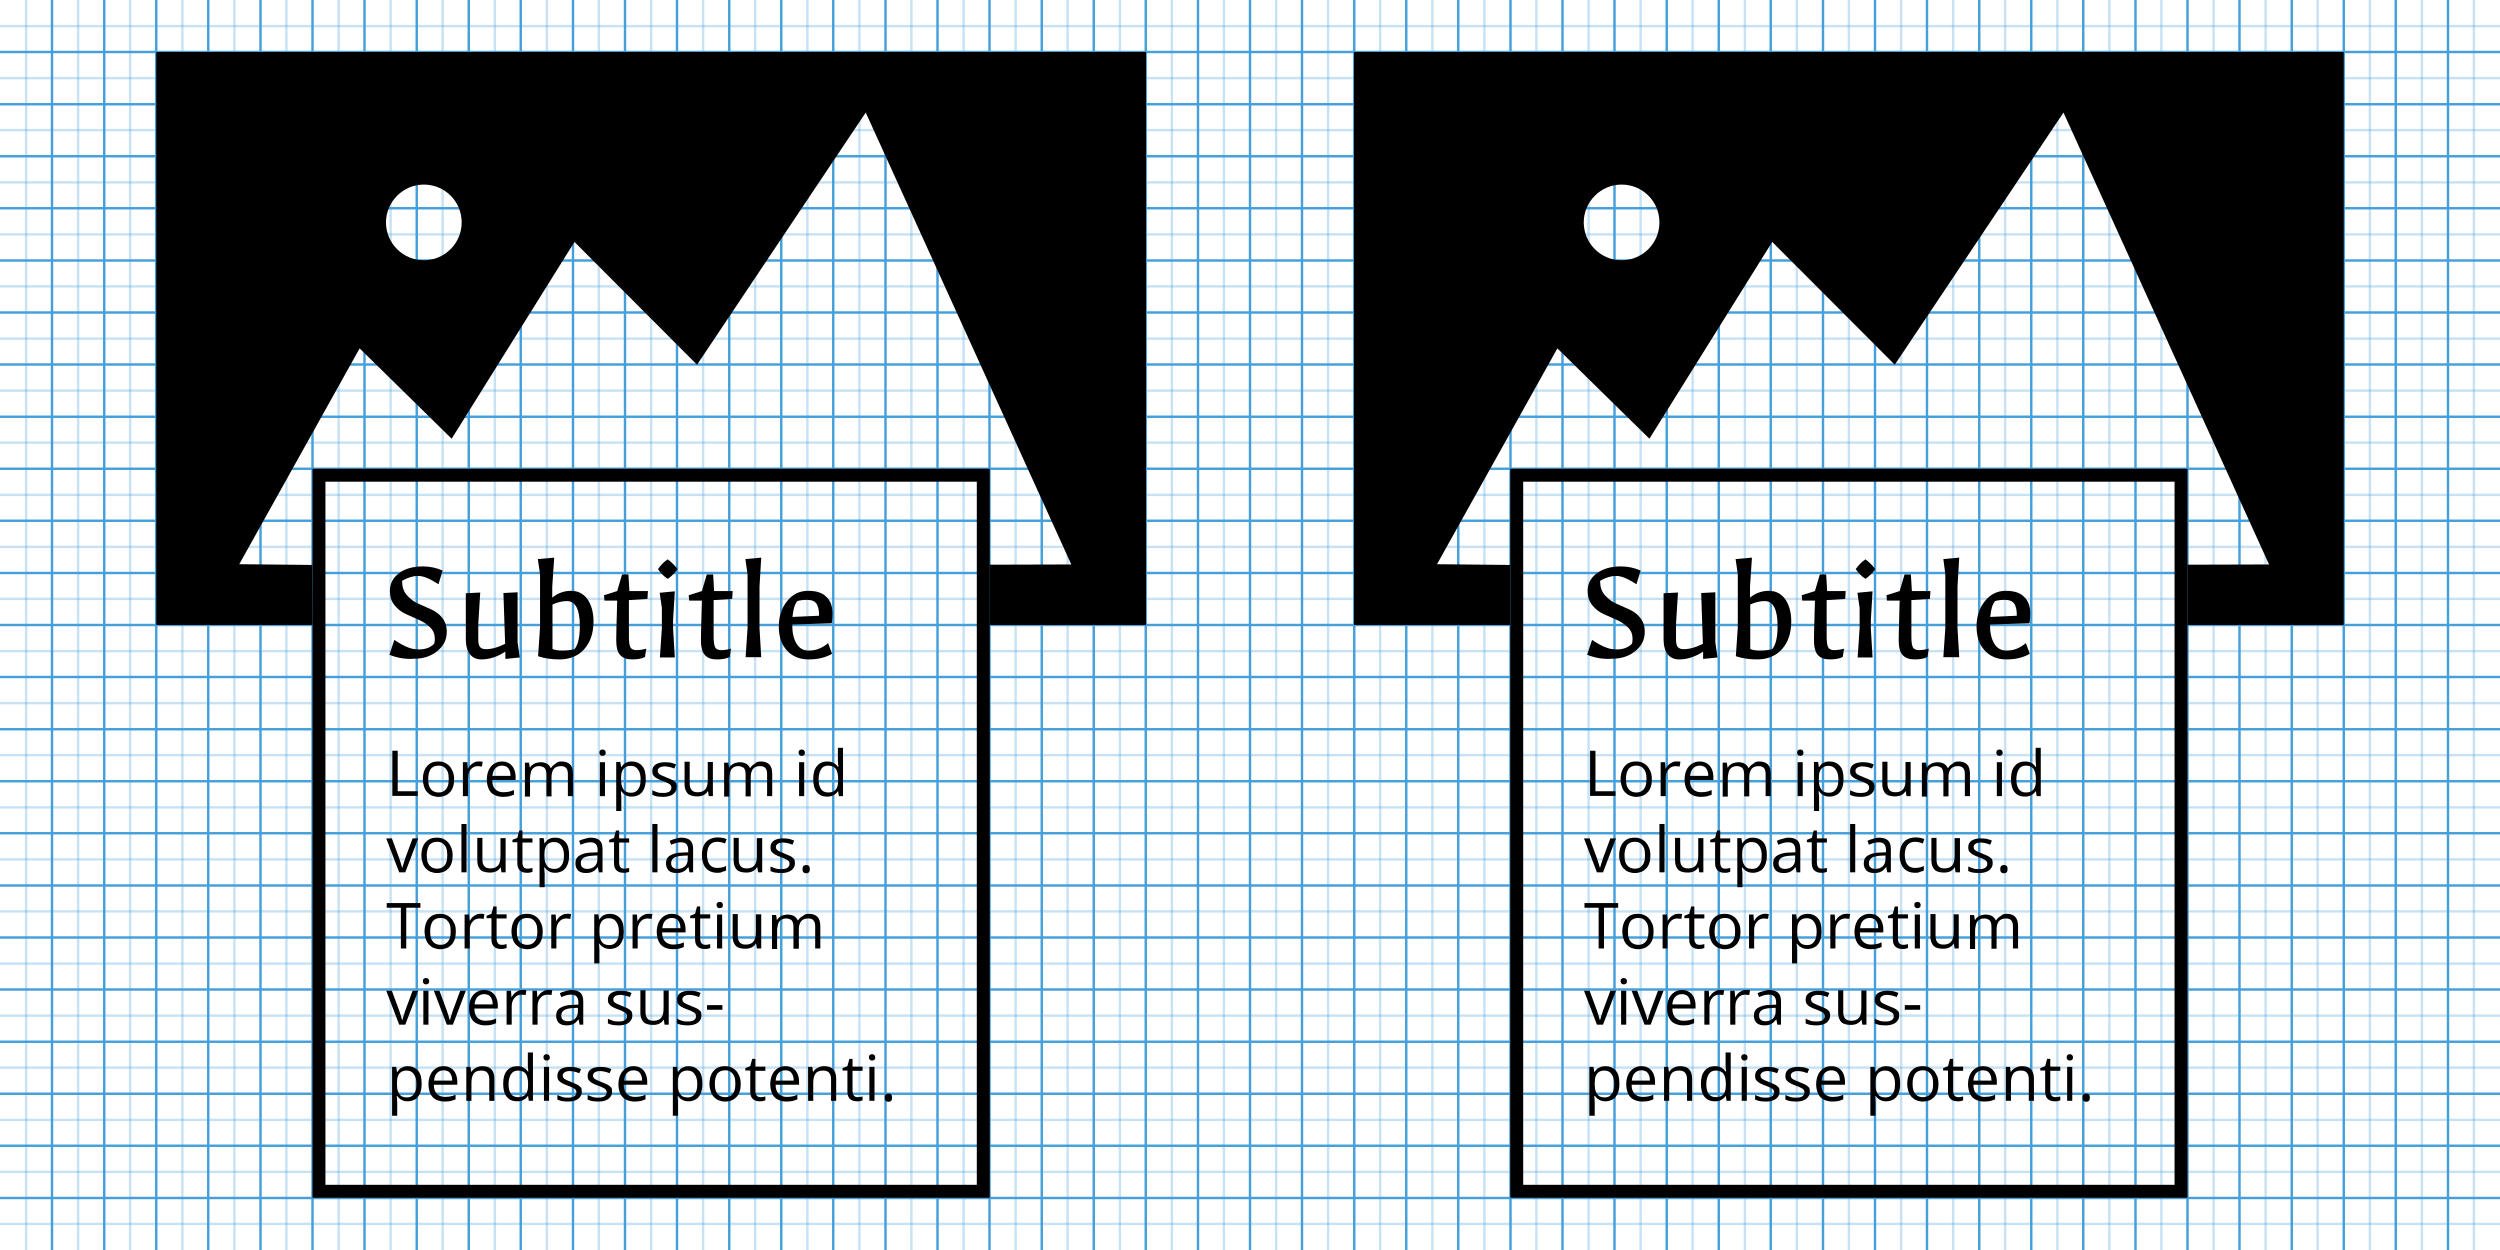 <?xml version="1.0" encoding="utf-8"?>
<!-- Generator: Adobe Illustrator 25.2.0, SVG Export Plug-In . SVG Version: 6.00 Build 0)  -->
<svg version="1.1" id="Layer_1" xmlns="http://www.w3.org/2000/svg" xmlns:xlink="http://www.w3.org/1999/xlink" x="0px" y="0px"
	 viewBox="0 0 1024 512" style="enable-background:new 0 0 1024 512;" xml:space="preserve">
<style type="text/css">
	.st0{opacity:0.3;fill:none;stroke:#449FDB;enable-background:new    ;}
	.st1{fill:none;stroke:#449FDB;}
	.st2{fill:none;}
</style>
<g>
	<g id="icomoon-ignore">
		<line class="st0" x1="10.7" y1="0" x2="10.7" y2="512"/>
		<line class="st1" x1="21.3" y1="0" x2="21.3" y2="512"/>
		<line class="st0" x1="32" y1="0" x2="32" y2="512"/>
		<line class="st1" x1="42.7" y1="0" x2="42.7" y2="512"/>
		<line class="st0" x1="53.3" y1="0" x2="53.3" y2="512"/>
		<line class="st1" x1="64" y1="0" x2="64" y2="512"/>
		<line class="st0" x1="74.7" y1="0" x2="74.7" y2="512"/>
		<line class="st1" x1="85.3" y1="0" x2="85.3" y2="512"/>
		<line class="st0" x1="96" y1="0" x2="96" y2="512"/>
		<line class="st1" x1="106.7" y1="0" x2="106.7" y2="512"/>
		<line class="st0" x1="117.3" y1="0" x2="117.3" y2="512"/>
		<line class="st1" x1="128" y1="0" x2="128" y2="512"/>
		<line class="st0" x1="138.7" y1="0" x2="138.7" y2="512"/>
		<line class="st1" x1="149.3" y1="0" x2="149.3" y2="512"/>
		<line class="st0" x1="160" y1="0" x2="160" y2="512"/>
		<line class="st1" x1="170.7" y1="0" x2="170.7" y2="512"/>
		<line class="st0" x1="181.3" y1="0" x2="181.3" y2="512"/>
		<line class="st1" x1="192" y1="0" x2="192" y2="512"/>
		<line class="st0" x1="202.7" y1="0" x2="202.7" y2="512"/>
		<line class="st1" x1="213.3" y1="0" x2="213.3" y2="512"/>
		<line class="st0" x1="224" y1="0" x2="224" y2="512"/>
		<line class="st1" x1="234.7" y1="0" x2="234.7" y2="512"/>
		<line class="st0" x1="245.3" y1="0" x2="245.3" y2="512"/>
		<line class="st1" x1="256" y1="0" x2="256" y2="512"/>
		<line class="st0" x1="266.7" y1="0" x2="266.7" y2="512"/>
		<line class="st1" x1="277.3" y1="0" x2="277.3" y2="512"/>
		<line class="st0" x1="288" y1="0" x2="288" y2="512"/>
		<line class="st1" x1="298.7" y1="0" x2="298.7" y2="512"/>
		<line class="st0" x1="309.3" y1="0" x2="309.3" y2="512"/>
		<line class="st1" x1="320" y1="0" x2="320" y2="512"/>
		<line class="st0" x1="330.7" y1="0" x2="330.7" y2="512"/>
		<line class="st1" x1="341.3" y1="0" x2="341.3" y2="512"/>
		<line class="st0" x1="352" y1="0" x2="352" y2="512"/>
		<line class="st1" x1="362.7" y1="0" x2="362.7" y2="512"/>
		<line class="st0" x1="373.3" y1="0" x2="373.3" y2="512"/>
		<line class="st1" x1="384" y1="0" x2="384" y2="512"/>
		<line class="st0" x1="394.7" y1="0" x2="394.7" y2="512"/>
		<line class="st1" x1="405.3" y1="0" x2="405.3" y2="512"/>
		<line class="st0" x1="416" y1="0" x2="416" y2="512"/>
		<line class="st1" x1="426.7" y1="0" x2="426.7" y2="512"/>
		<line class="st0" x1="437.3" y1="0" x2="437.3" y2="512"/>
		<line class="st1" x1="448" y1="0" x2="448" y2="512"/>
		<line class="st0" x1="458.7" y1="0" x2="458.7" y2="512"/>
		<line class="st1" x1="469.3" y1="0" x2="469.3" y2="512"/>
		<line class="st0" x1="480" y1="0" x2="480" y2="512"/>
		<line class="st1" x1="490.7" y1="0" x2="490.7" y2="512"/>
		<line class="st1" x1="512" y1="0" x2="512" y2="512"/>
		<line class="st0" x1="501.3" y1="0" x2="501.3" y2="512"/>
		<line class="st0" x1="0" y1="10.7" x2="512" y2="10.7"/>
		<line class="st1" x1="0" y1="21.3" x2="512" y2="21.3"/>
		<line class="st0" x1="0" y1="32" x2="512" y2="32"/>
		<line class="st1" x1="0" y1="42.7" x2="512" y2="42.7"/>
		<line class="st0" x1="0" y1="53.3" x2="512" y2="53.3"/>
		<line class="st1" x1="0" y1="64" x2="512" y2="64"/>
		<line class="st0" x1="0" y1="74.7" x2="512" y2="74.7"/>
		<line class="st1" x1="0" y1="85.3" x2="512" y2="85.3"/>
		<line class="st0" x1="0" y1="96" x2="512" y2="96"/>
		<line class="st1" x1="0" y1="106.7" x2="512" y2="106.7"/>
		<line class="st0" x1="0" y1="117.3" x2="512" y2="117.3"/>
		<line class="st1" x1="0" y1="128" x2="512" y2="128"/>
		<line class="st0" x1="0" y1="138.7" x2="512" y2="138.7"/>
		<line class="st1" x1="0" y1="149.3" x2="512" y2="149.3"/>
		<line class="st0" x1="0" y1="160" x2="512" y2="160"/>
		<line class="st1" x1="0" y1="170.7" x2="512" y2="170.7"/>
		<line class="st0" x1="0" y1="181.3" x2="512" y2="181.3"/>
		<line class="st1" x1="0" y1="192" x2="512" y2="192"/>
		<line class="st0" x1="0" y1="202.7" x2="512" y2="202.7"/>
		<line class="st1" x1="0" y1="213.3" x2="512" y2="213.3"/>
		<line class="st0" x1="0" y1="224" x2="512" y2="224"/>
		<line class="st1" x1="0" y1="234.7" x2="512" y2="234.7"/>
		<line class="st0" x1="0" y1="245.3" x2="512" y2="245.3"/>
		<line class="st1" x1="0" y1="256" x2="512" y2="256"/>
		<line class="st0" x1="0" y1="266.7" x2="512" y2="266.7"/>
		<line class="st1" x1="0" y1="277.3" x2="512" y2="277.3"/>
		<line class="st0" x1="0" y1="288" x2="512" y2="288"/>
		<line class="st1" x1="0" y1="298.7" x2="512" y2="298.7"/>
		<line class="st0" x1="0" y1="309.3" x2="512" y2="309.3"/>
		<line class="st1" x1="0" y1="320" x2="512" y2="320"/>
		<line class="st0" x1="0" y1="330.7" x2="512" y2="330.7"/>
		<line class="st1" x1="0" y1="341.3" x2="512" y2="341.3"/>
		<line class="st0" x1="0" y1="352" x2="512" y2="352"/>
		<line class="st1" x1="0" y1="362.7" x2="512" y2="362.7"/>
		<line class="st0" x1="0" y1="373.3" x2="512" y2="373.3"/>
		<line class="st1" x1="0" y1="384" x2="512" y2="384"/>
		<line class="st0" x1="0" y1="394.7" x2="512" y2="394.7"/>
		<line class="st1" x1="0" y1="405.3" x2="512" y2="405.3"/>
		<line class="st0" x1="0" y1="416" x2="512" y2="416"/>
		<line class="st1" x1="0" y1="426.7" x2="512" y2="426.7"/>
		<line class="st0" x1="0" y1="437.3" x2="512" y2="437.3"/>
		<line class="st1" x1="0" y1="448" x2="512" y2="448"/>
		<line class="st0" x1="0" y1="458.7" x2="512" y2="458.7"/>
		<line class="st1" x1="0" y1="469.3" x2="512" y2="469.3"/>
		<line class="st0" x1="0" y1="480" x2="512" y2="480"/>
		<line class="st1" x1="0" y1="490.7" x2="512" y2="490.7"/>
		<line class="st0" x1="0" y1="501.3" x2="512" y2="501.3"/>
	</g>
	<g id="icomoon-ignore_1_">
		<line class="st0" x1="522.7" y1="0" x2="522.7" y2="512"/>
		<line class="st1" x1="533.3" y1="0" x2="533.3" y2="512"/>
		<line class="st0" x1="544" y1="0" x2="544" y2="512"/>
		<line class="st1" x1="554.7" y1="0" x2="554.7" y2="512"/>
		<line class="st0" x1="565.3" y1="0" x2="565.3" y2="512"/>
		<line class="st1" x1="576" y1="0" x2="576" y2="512"/>
		<line class="st0" x1="586.7" y1="0" x2="586.7" y2="512"/>
		<line class="st1" x1="597.3" y1="0" x2="597.3" y2="512"/>
		<line class="st0" x1="608" y1="0" x2="608" y2="512"/>
		<line class="st1" x1="618.7" y1="0" x2="618.7" y2="512"/>
		<line class="st0" x1="629.3" y1="0" x2="629.3" y2="512"/>
		<line class="st1" x1="640" y1="0" x2="640" y2="512"/>
		<line class="st0" x1="650.7" y1="0" x2="650.7" y2="512"/>
		<line class="st1" x1="661.3" y1="0" x2="661.3" y2="512"/>
		<line class="st0" x1="672" y1="0" x2="672" y2="512"/>
		<line class="st1" x1="682.7" y1="0" x2="682.7" y2="512"/>
		<line class="st0" x1="693.3" y1="0" x2="693.3" y2="512"/>
		<line class="st1" x1="704" y1="0" x2="704" y2="512"/>
		<line class="st0" x1="714.7" y1="0" x2="714.7" y2="512"/>
		<line class="st1" x1="725.3" y1="0" x2="725.3" y2="512"/>
		<line class="st0" x1="736" y1="0" x2="736" y2="512"/>
		<line class="st1" x1="746.7" y1="0" x2="746.7" y2="512"/>
		<line class="st0" x1="757.3" y1="0" x2="757.3" y2="512"/>
		<line class="st1" x1="768" y1="0" x2="768" y2="512"/>
		<line class="st0" x1="778.7" y1="0" x2="778.7" y2="512"/>
		<line class="st1" x1="789.3" y1="0" x2="789.3" y2="512"/>
		<line class="st0" x1="800" y1="0" x2="800" y2="512"/>
		<line class="st1" x1="810.7" y1="0" x2="810.7" y2="512"/>
		<line class="st0" x1="821.3" y1="0" x2="821.3" y2="512"/>
		<line class="st1" x1="832" y1="0" x2="832" y2="512"/>
		<line class="st0" x1="842.7" y1="0" x2="842.7" y2="512"/>
		<line class="st1" x1="853.3" y1="0" x2="853.3" y2="512"/>
		<line class="st0" x1="864" y1="0" x2="864" y2="512"/>
		<line class="st1" x1="874.7" y1="0" x2="874.7" y2="512"/>
		<line class="st0" x1="885.3" y1="0" x2="885.3" y2="512"/>
		<line class="st1" x1="896" y1="0" x2="896" y2="512"/>
		<line class="st0" x1="906.7" y1="0" x2="906.7" y2="512"/>
		<line class="st1" x1="917.3" y1="0" x2="917.3" y2="512"/>
		<line class="st0" x1="928" y1="0" x2="928" y2="512"/>
		<line class="st1" x1="938.7" y1="0" x2="938.7" y2="512"/>
		<line class="st0" x1="949.3" y1="0" x2="949.3" y2="512"/>
		<line class="st1" x1="960" y1="0" x2="960" y2="512"/>
		<line class="st0" x1="970.7" y1="0" x2="970.7" y2="512"/>
		<line class="st1" x1="981.3" y1="0" x2="981.3" y2="512"/>
		<line class="st0" x1="992" y1="0" x2="992" y2="512"/>
		<line class="st1" x1="1002.7" y1="0" x2="1002.7" y2="512"/>
		<line class="st0" x1="1013.3" y1="0" x2="1013.3" y2="512"/>
		<line class="st0" x1="512" y1="10.7" x2="1024" y2="10.7"/>
		<line class="st1" x1="512" y1="21.3" x2="1024" y2="21.3"/>
		<line class="st0" x1="512" y1="32" x2="1024" y2="32"/>
		<line class="st1" x1="512" y1="42.7" x2="1024" y2="42.7"/>
		<line class="st0" x1="512" y1="53.3" x2="1024" y2="53.3"/>
		<line class="st1" x1="512" y1="64" x2="1024" y2="64"/>
		<line class="st0" x1="512" y1="74.7" x2="1024" y2="74.7"/>
		<line class="st1" x1="512" y1="85.3" x2="1024" y2="85.3"/>
		<line class="st0" x1="512" y1="96" x2="1024" y2="96"/>
		<line class="st1" x1="512" y1="106.7" x2="1024" y2="106.7"/>
		<line class="st0" x1="512" y1="117.3" x2="1024" y2="117.3"/>
		<line class="st1" x1="512" y1="128" x2="1024" y2="128"/>
		<line class="st0" x1="512" y1="138.7" x2="1024" y2="138.7"/>
		<line class="st1" x1="512" y1="149.3" x2="1024" y2="149.3"/>
		<line class="st0" x1="512" y1="160" x2="1024" y2="160"/>
		<line class="st1" x1="512" y1="170.7" x2="1024" y2="170.7"/>
		<line class="st0" x1="512" y1="181.3" x2="1024" y2="181.3"/>
		<line class="st1" x1="512" y1="192" x2="1024" y2="192"/>
		<line class="st0" x1="512" y1="202.7" x2="1024" y2="202.7"/>
		<line class="st1" x1="512" y1="213.3" x2="1024" y2="213.3"/>
		<line class="st0" x1="512" y1="224" x2="1024" y2="224"/>
		<line class="st1" x1="512" y1="234.7" x2="1024" y2="234.7"/>
		<line class="st0" x1="512" y1="245.3" x2="1024" y2="245.3"/>
		<line class="st1" x1="512" y1="256" x2="1024" y2="256"/>
		<line class="st0" x1="512" y1="266.7" x2="1024" y2="266.7"/>
		<line class="st1" x1="512" y1="277.3" x2="1024" y2="277.3"/>
		<line class="st0" x1="512" y1="288" x2="1024" y2="288"/>
		<line class="st1" x1="512" y1="298.7" x2="1024" y2="298.7"/>
		<line class="st0" x1="512" y1="309.3" x2="1024" y2="309.3"/>
		<line class="st1" x1="512" y1="320" x2="1024" y2="320"/>
		<line class="st0" x1="512" y1="330.7" x2="1024" y2="330.7"/>
		<line class="st1" x1="512" y1="341.3" x2="1024" y2="341.3"/>
		<line class="st0" x1="512" y1="352" x2="1024" y2="352"/>
		<line class="st1" x1="512" y1="362.7" x2="1024" y2="362.7"/>
		<line class="st0" x1="512" y1="373.3" x2="1024" y2="373.3"/>
		<line class="st1" x1="512" y1="384" x2="1024" y2="384"/>
		<line class="st0" x1="512" y1="394.7" x2="1024" y2="394.7"/>
		<line class="st1" x1="512" y1="405.3" x2="1024" y2="405.3"/>
		<line class="st0" x1="512" y1="416" x2="1024" y2="416"/>
		<line class="st1" x1="512" y1="426.7" x2="1024" y2="426.7"/>
		<line class="st0" x1="512" y1="437.3" x2="1024" y2="437.3"/>
		<line class="st1" x1="512" y1="448" x2="1024" y2="448"/>
		<line class="st0" x1="512" y1="458.7" x2="1024" y2="458.7"/>
		<line class="st1" x1="512" y1="469.3" x2="1024" y2="469.3"/>
		<line class="st0" x1="512" y1="480" x2="1024" y2="480"/>
		<line class="st1" x1="512" y1="490.7" x2="1024" y2="490.7"/>
		<line class="st0" x1="512" y1="501.3" x2="1024" y2="501.3"/>
	</g>
</g>
<path d="M158.1,91.1c0,8.5,6.9,15.5,15.5,15.5c8.5,0,15.5-6.9,15.5-15.5s-6.9-15.5-15.5-15.5C165.1,75.6,158.1,82.6,158.1,91.1z
	 M128,256H64V21.3h405.4V256h-64v-24.7l33.4-0.1L354.6,46.1l-69.1,103.3l-50.2-50.3L185,179.7l-37.7-37l-49.3,88.4l29.9,0.3L128,256
	z"/>
<g>
	<path d="M159.5,268.2l2-6.1c2.3,1.5,4.2,2.6,5.7,3.1c1.5,0.6,3,0.8,4.5,0.8c2.6,0,4.7-0.8,6.2-2.4c0.1-0.6,0.2-1.2,0.2-1.9
		c0-1.9-0.6-3.5-1.9-4.7c-1.3-1.3-2.8-2.3-4.6-3.1c-1.8-0.8-3.6-1.6-5.4-2.4s-3.3-2-4.6-3.6s-1.9-3.5-1.9-5.8c0-3,1.2-5.4,3.7-7.3
		s5.8-2.8,9.9-2.8c2.8,0,5.5,0.6,8,1.7l-1.7,5.6c-3.4-2.2-6.1-3.4-8.3-3.4c-2.2,0-4.4,0.7-6.6,2c0,2.4,0.6,4.3,1.9,5.8
		s2.8,2.7,4.6,3.5c1.8,0.8,3.6,1.6,5.4,2.4c1.8,0.8,3.3,1.9,4.5,3.4c1.2,1.5,1.9,3.4,1.9,5.8c0,3.2-1.3,5.8-3.9,7.9
		c-2.6,2.1-5.7,3.1-9.3,3.1C166.2,270.1,162.7,269.5,159.5,268.2z"/>
	<path d="M190.8,261.9V243l5.9-0.3l-0.8,12.9v6.3c0,1.5,0.2,2.5,0.7,3.1c0.5,0.6,1.3,0.9,2.4,0.9c2.4,0,5-0.7,7.9-2.2l-0.7-20.8
		l5.8-0.3v20.5l0.9,6.2l-5.9,0.6v-3c-3.2,2.1-6.5,3.2-9.8,3.2c-2,0-3.6-0.7-4.7-2.1C191.4,266.6,190.8,264.5,190.8,261.9z"/>
	<path d="M220.4,268.8l0.8-11.9v-21.7l-0.9-6.2l6.7-0.6l-0.8,11.9v4.5c2.3-1.9,4.9-2.8,7.7-2.8c2.8,0,5,1.1,6.7,3.4
		c1.6,2.3,2.5,5.3,2.5,9.1c0,4.8-1.3,8.6-3.8,11.4c-2.5,2.8-6,4.2-10.2,4.2C226,270.1,223.2,269.7,220.4,268.8z M226.2,265.8
		c0.9,0.4,2.2,0.7,4,0.7c1.8,0,3.5-0.2,5.1-0.6c1.5-1.8,2.2-5,2.2-9.5c0-6.8-1.8-10.2-5.3-10.2c-1.9,0-3.9,0.5-5.9,1.4V265.8z"/>
	<path d="M247.6,246.1l-0.2-2.3l5.4-1.7l2-6.8h2.6l0.4,6.8h7.6l-0.2,3.2l-7.6,0.5v14.9c0,2.1,0.2,3.6,0.6,4.4
		c0.4,0.8,1.3,1.2,2.5,1.2s2.6-0.2,4-0.6l-0.5,3.4c-1.4,0.7-3.1,1-5.3,1c-2.2,0-3.8-0.6-4.9-1.8c-1.1-1.2-1.6-3.3-1.6-6.2
		c0-1,0.1-6.4,0.4-16.1H247.6z"/>
	<path d="M269.5,233.1c1.2-1.7,2.6-3.1,4-4c1.6,1.2,2.9,2.5,4,4c-1.2,1.7-2.5,3-4,4C271.9,236.1,270.6,234.7,269.5,233.1z
		 M270.3,269.2l0.8-11.9V249l-0.9-6.2l6.2-0.6l-0.7,11.8v3.5l0.7,11.8H270.3z"/>
	<path d="M282.3,246.1l-0.2-2.3l5.4-1.7l2-6.8h2.6l0.4,6.8h7.6l-0.2,3.2l-7.6,0.5v14.9c0,2.1,0.2,3.6,0.6,4.4
		c0.4,0.8,1.3,1.2,2.5,1.2s2.6-0.2,4-0.6l-0.5,3.4c-1.4,0.7-3.1,1-5.3,1c-2.2,0-3.8-0.6-4.9-1.8c-1.1-1.2-1.6-3.3-1.6-6.2
		c0-1,0.1-6.4,0.4-16.1H282.3z"/>
	<path d="M305.4,269.2l0.8-11.9v-22.1l-0.9-6.2l6.5-0.6l-0.7,11.8v17.2l0.7,11.8H305.4z"/>
	<path d="M331.2,270.1c-3.6,0-6.6-1.2-8.8-3.6c-2.3-2.4-3.4-5.7-3.4-9.9c0-4.2,1.2-7.7,3.5-10.5c2.3-2.8,5.1-4.1,8.5-4.1
		s5.9,0.8,7.5,2.5c1.7,1.6,2.5,3.9,2.5,6.9c0,1.1-0.1,2.4-0.3,3.9l-16.2,0.5c0,3.4,0.6,6,1.8,7.9c1.2,1.9,2.8,2.8,5,2.8
		c2.8,0,5.5-1,7.9-3.1l1.6,4.4C338,269.4,334.9,270.1,331.2,270.1z M324.6,252.7l10.9-0.5c0-2.4-0.4-4.1-1.2-5.1
		c-0.8-1-2-1.4-3.7-1.4s-3.1,0.2-4,0.5C325.6,247.3,324.9,249.4,324.6,252.7z"/>
</g>
<g>
	<rect x="158.2" y="306.3" class="st2" width="227.7" height="169.6"/>
	<path d="M160.7,326.1v-18.6h2.2v16.6h8.2v1.9H160.7z"/>
	<path d="M186,319.1c0,1.1-0.1,2.2-0.4,3.1s-0.7,1.7-1.3,2.3s-1.2,1.1-2,1.4c-0.8,0.3-1.7,0.5-2.7,0.5c-0.9,0-1.8-0.2-2.6-0.5
		c-0.8-0.3-1.4-0.8-2-1.4c-0.6-0.6-1-1.4-1.3-2.3c-0.3-0.9-0.5-1.9-0.5-3.1c0-1.5,0.3-2.8,0.8-3.9c0.5-1.1,1.3-1.9,2.2-2.5
		c1-0.6,2.1-0.8,3.4-0.8c1.3,0,2.4,0.3,3.3,0.9c1,0.6,1.7,1.4,2.2,2.5C185.7,316.3,186,317.6,186,319.1z M175.4,319.1
		c0,1.1,0.1,2.1,0.4,2.9s0.8,1.5,1.4,1.9s1.4,0.7,2.4,0.7c1,0,1.8-0.2,2.4-0.7c0.6-0.4,1.1-1.1,1.4-1.9s0.4-1.8,0.4-2.9
		c0-1.1-0.1-2.1-0.4-2.9c-0.3-0.8-0.8-1.4-1.4-1.9s-1.4-0.7-2.4-0.7c-1.4,0-2.5,0.5-3.2,1.4C175.7,316.1,175.4,317.4,175.4,319.1z"
		/>
	<path d="M196,311.9c0.3,0,0.6,0,0.9,0c0.3,0,0.6,0.1,0.8,0.1l-0.3,2c-0.2-0.1-0.5-0.1-0.8-0.1s-0.5-0.1-0.8-0.1
		c-0.6,0-1.1,0.1-1.6,0.3c-0.5,0.2-0.9,0.5-1.3,1c-0.4,0.4-0.7,0.9-0.9,1.5c-0.2,0.6-0.3,1.2-0.3,2v7.5h-2.1v-13.9h1.8l0.2,2.6h0.1
		c0.3-0.5,0.6-1,1-1.4c0.4-0.4,0.9-0.8,1.4-1C194.7,312,195.3,311.9,196,311.9z"/>
	<path d="M205.6,311.9c1.2,0,2.2,0.3,3,0.8s1.5,1.3,1.9,2.2c0.4,0.9,0.7,2,0.7,3.3v1.3h-9.6c0,1.6,0.4,2.9,1.2,3.7s1.9,1.3,3.3,1.3
		c0.9,0,1.7-0.1,2.3-0.2s1.4-0.4,2.1-0.7v1.9c-0.7,0.3-1.4,0.5-2.1,0.7c-0.7,0.1-1.5,0.2-2.4,0.2c-1.3,0-2.5-0.3-3.5-0.8
		c-1-0.5-1.8-1.3-2.3-2.4s-0.8-2.4-0.8-3.9c0-1.5,0.3-2.8,0.8-3.9c0.5-1.1,1.2-1.9,2.1-2.5C203.3,312.2,204.4,311.9,205.6,311.9z
		 M205.6,313.6c-1.1,0-2,0.4-2.7,1.1s-1.1,1.8-1.2,3.1h7.4c0-0.8-0.1-1.6-0.4-2.2c-0.2-0.6-0.6-1.1-1.1-1.5
		C207,313.8,206.4,313.6,205.6,313.6z"/>
	<path d="M230,311.9c1.5,0,2.7,0.4,3.5,1.2c0.8,0.8,1.2,2.1,1.2,3.9v9.1h-2.1v-9c0-1.1-0.2-2-0.7-2.5c-0.5-0.6-1.2-0.8-2.2-0.8
		c-1.3,0-2.3,0.4-2.9,1.2s-0.9,1.9-0.9,3.4v7.8h-2.1v-9c0-0.8-0.1-1.4-0.3-1.9c-0.2-0.5-0.5-0.9-1-1.1c-0.4-0.2-1-0.4-1.6-0.4
		c-0.9,0-1.7,0.2-2.2,0.6s-1,0.9-1.2,1.7c-0.2,0.8-0.4,1.7-0.4,2.8v7.4h-2.1v-13.9h1.7l0.3,2h0.1c0.3-0.5,0.6-0.9,1.1-1.2
		s0.9-0.6,1.4-0.7s1.1-0.3,1.7-0.3c1.1,0,1.9,0.2,2.7,0.6c0.7,0.4,1.2,1,1.6,1.8h0.1c0.5-0.8,1.1-1.4,1.9-1.8
		C228.1,312.1,229,311.9,230,311.9z"/>
	<path d="M246.8,307c0.3,0,0.6,0.1,0.9,0.3c0.2,0.2,0.4,0.6,0.4,1c0,0.5-0.1,0.8-0.4,1c-0.2,0.2-0.5,0.3-0.9,0.3
		c-0.4,0-0.7-0.1-0.9-0.3c-0.2-0.2-0.4-0.6-0.4-1c0-0.5,0.1-0.8,0.4-1C246.1,307.1,246.4,307,246.8,307z M247.8,312.2v13.9h-2.1
		v-13.9H247.8z"/>
	<path d="M258.8,311.9c1.7,0,3.1,0.6,4.2,1.8s1.5,3,1.5,5.4c0,1.6-0.2,2.9-0.7,4s-1.1,1.9-2,2.4c-0.9,0.5-1.9,0.8-3,0.8
		c-0.7,0-1.4-0.1-1.9-0.3s-1-0.5-1.4-0.8s-0.7-0.7-1-1.1h-0.2c0,0.3,0.1,0.7,0.1,1.2c0,0.5,0.1,0.9,0.1,1.2v5.7h-2.1v-20.1h1.7
		l0.3,2.1h0.1c0.3-0.4,0.6-0.8,1-1.2c0.4-0.4,0.9-0.6,1.4-0.8C257.3,312,258,311.9,258.8,311.9z M258.4,313.7c-1,0-1.7,0.2-2.3,0.6
		c-0.6,0.4-1,0.9-1.3,1.7c-0.3,0.7-0.4,1.7-0.4,2.8v0.4c0,1.2,0.1,2.2,0.4,3c0.3,0.8,0.7,1.4,1.3,1.9c0.6,0.4,1.4,0.6,2.4,0.6
		c0.9,0,1.6-0.2,2.2-0.7s1-1.1,1.3-1.9c0.3-0.8,0.4-1.8,0.4-2.9c0-1.6-0.3-2.9-1-3.9C260.7,314.2,259.7,313.7,258.4,313.7z"/>
	<path d="M277.2,322.3c0,0.9-0.2,1.6-0.7,2.2c-0.4,0.6-1.1,1.1-1.9,1.4c-0.8,0.3-1.8,0.5-3,0.5c-1,0-1.8-0.1-2.5-0.2
		s-1.3-0.4-1.9-0.6v-1.9c0.6,0.3,1.2,0.5,2,0.8s1.6,0.3,2.4,0.3c1.2,0,2.1-0.2,2.6-0.6s0.8-0.9,0.8-1.6c0-0.4-0.1-0.7-0.3-1
		c-0.2-0.3-0.6-0.6-1.1-0.8c-0.5-0.3-1.2-0.6-2.1-0.9c-0.9-0.3-1.7-0.7-2.3-1c-0.6-0.3-1.1-0.7-1.5-1.2c-0.4-0.5-0.5-1.1-0.5-1.9
		c0-1.2,0.5-2.1,1.4-2.7c1-0.6,2.2-0.9,3.8-0.9c0.8,0,1.6,0.1,2.4,0.2c0.7,0.2,1.4,0.4,2.1,0.7l-0.7,1.7c-0.6-0.2-1.2-0.5-1.8-0.6
		s-1.3-0.3-2-0.3c-1,0-1.7,0.2-2.2,0.5c-0.5,0.3-0.8,0.8-0.8,1.3c0,0.4,0.1,0.8,0.4,1.1c0.2,0.3,0.6,0.5,1.2,0.8s1.2,0.5,2.1,0.9
		c0.9,0.3,1.6,0.7,2.3,1c0.6,0.3,1.1,0.8,1.5,1.2C277,320.9,277.2,321.5,277.2,322.3z"/>
	<path d="M292,312.2v13.9h-1.7l-0.3-2h-0.1c-0.3,0.5-0.7,0.9-1.1,1.2s-1,0.6-1.5,0.7c-0.6,0.2-1.2,0.2-1.8,0.2c-1.1,0-2-0.2-2.8-0.5
		s-1.3-0.9-1.7-1.7c-0.4-0.7-0.6-1.7-0.6-2.9v-9.1h2.1v9c0,1.2,0.3,2,0.8,2.6c0.5,0.6,1.3,0.9,2.4,0.9c1,0,1.9-0.2,2.5-0.6
		c0.6-0.4,1.1-1,1.3-1.7c0.3-0.8,0.4-1.7,0.4-2.8v-7.3H292z"/>
	<path d="M311.6,311.9c1.5,0,2.7,0.4,3.5,1.2c0.8,0.8,1.2,2.1,1.2,3.9v9.1h-2.1v-9c0-1.1-0.2-2-0.7-2.5c-0.5-0.6-1.2-0.8-2.2-0.8
		c-1.3,0-2.3,0.4-2.9,1.2s-0.9,1.9-0.9,3.4v7.8h-2.1v-9c0-0.8-0.1-1.4-0.3-1.9c-0.2-0.5-0.5-0.9-1-1.1c-0.4-0.2-1-0.4-1.6-0.4
		c-0.9,0-1.7,0.2-2.2,0.6s-1,0.9-1.2,1.7c-0.2,0.8-0.4,1.7-0.4,2.8v7.4h-2.1v-13.9h1.7l0.3,2h0.1c0.3-0.5,0.6-0.9,1.1-1.2
		s0.9-0.6,1.4-0.7s1.1-0.3,1.7-0.3c1.1,0,1.9,0.2,2.7,0.6c0.7,0.4,1.2,1,1.6,1.8h0.1c0.5-0.8,1.1-1.4,1.9-1.8
		C309.8,312.1,310.6,311.9,311.6,311.9z"/>
	<path d="M328.4,307c0.3,0,0.6,0.1,0.9,0.3c0.2,0.2,0.4,0.6,0.4,1c0,0.5-0.1,0.8-0.4,1c-0.2,0.2-0.5,0.3-0.9,0.3
		c-0.4,0-0.7-0.1-0.9-0.3c-0.2-0.2-0.4-0.6-0.4-1c0-0.5,0.1-0.8,0.4-1C327.7,307.1,328,307,328.4,307z M329.4,312.2v13.9h-2.1v-13.9
		H329.4z"/>
	<path d="M338.8,326.3c-1.8,0-3.2-0.6-4.2-1.8c-1-1.2-1.5-3-1.5-5.4c0-2.4,0.5-4.2,1.6-5.4c1-1.2,2.4-1.8,4.2-1.8
		c0.7,0,1.4,0.1,1.9,0.3s1,0.5,1.4,0.8c0.4,0.3,0.7,0.7,1,1.1h0.2c0-0.3-0.1-0.6-0.1-1.1s-0.1-0.8-0.1-1.1v-5.6h2.1v19.8h-1.7
		l-0.3-2h-0.1c-0.3,0.4-0.6,0.8-1,1.1c-0.4,0.3-0.9,0.6-1.4,0.8C340.2,326.2,339.6,326.3,338.8,326.3z M339.2,324.6
		c1.5,0,2.5-0.4,3.2-1.3s0.9-2.1,0.9-3.8v-0.4c0-1.8-0.3-3.1-0.9-4.1c-0.6-0.9-1.7-1.4-3.2-1.4c-1.3,0-2.3,0.5-2.9,1.5
		c-0.6,1-1,2.4-1,4.1c0,1.7,0.3,3,1,4C336.9,324.1,337.9,324.6,339.2,324.6z"/>
	<path d="M163.5,357.3l-5.3-13.9h2.3l3.1,8.4c0.2,0.6,0.4,1.2,0.6,1.9s0.4,1.3,0.5,1.7h0.1c0.1-0.4,0.3-1,0.5-1.7
		c0.2-0.7,0.5-1.3,0.6-1.9l3.1-8.4h2.3l-5.3,13.9H163.5z"/>
	<path d="M185.4,350.3c0,1.1-0.1,2.2-0.4,3.1s-0.7,1.7-1.3,2.3s-1.2,1.1-2,1.4c-0.8,0.3-1.7,0.5-2.7,0.5c-0.9,0-1.8-0.2-2.6-0.5
		c-0.8-0.3-1.4-0.8-2-1.4c-0.6-0.6-1-1.4-1.3-2.3c-0.3-0.9-0.5-1.9-0.5-3.1c0-1.5,0.3-2.8,0.8-3.9c0.5-1.1,1.3-1.9,2.2-2.5
		c1-0.6,2.1-0.8,3.4-0.8c1.3,0,2.4,0.3,3.3,0.9c1,0.6,1.7,1.4,2.2,2.5C185.1,347.5,185.4,348.8,185.4,350.3z M174.8,350.3
		c0,1.1,0.1,2.1,0.4,2.9s0.8,1.5,1.4,1.9s1.4,0.7,2.4,0.7c1,0,1.8-0.2,2.4-0.7c0.6-0.4,1.1-1.1,1.4-1.9s0.4-1.8,0.4-2.9
		c0-1.1-0.1-2.1-0.4-2.9c-0.3-0.8-0.8-1.4-1.4-1.9s-1.4-0.7-2.4-0.7c-1.4,0-2.5,0.5-3.2,1.4C175.2,347.3,174.8,348.6,174.8,350.3z"
		/>
	<path d="M191.2,357.3H189v-19.8h2.1V357.3z"/>
	<path d="M207.1,343.4v13.9h-1.7l-0.3-2H205c-0.3,0.5-0.7,0.9-1.1,1.2s-1,0.6-1.5,0.7c-0.6,0.2-1.2,0.2-1.8,0.2
		c-1.1,0-2-0.2-2.8-0.5s-1.3-0.9-1.7-1.7c-0.4-0.7-0.6-1.7-0.6-2.9v-9.1h2.1v9c0,1.2,0.3,2,0.8,2.6c0.5,0.6,1.3,0.9,2.4,0.9
		c1,0,1.9-0.2,2.5-0.6c0.6-0.4,1.1-1,1.3-1.7c0.3-0.8,0.4-1.7,0.4-2.8v-7.3H207.1z"/>
	<path d="M216.1,355.8c0.3,0,0.7,0,1.1-0.1s0.7-0.1,0.9-0.2v1.6c-0.2,0.1-0.6,0.2-1,0.3c-0.4,0.1-0.9,0.1-1.3,0.1
		c-0.7,0-1.4-0.1-2-0.4c-0.6-0.3-1.1-0.7-1.4-1.3c-0.4-0.6-0.5-1.5-0.5-2.6V345h-2v-1l2-0.8l0.8-3h1.3v3.2h4.1v1.7h-4.1v8.2
		c0,0.9,0.2,1.5,0.6,2C214.8,355.6,215.4,355.8,216.1,355.8z"/>
	<path d="M227.4,343.1c1.7,0,3.1,0.6,4.2,1.8s1.5,3,1.5,5.4c0,1.6-0.2,2.9-0.7,4s-1.1,1.9-2,2.4c-0.9,0.5-1.9,0.8-3,0.8
		c-0.7,0-1.4-0.1-1.9-0.3s-1-0.5-1.4-0.8s-0.7-0.7-1-1.1h-0.2c0,0.3,0.1,0.7,0.1,1.2c0,0.5,0.1,0.9,0.1,1.2v5.7h-2.1v-20.1h1.7
		l0.3,2.1h0.1c0.3-0.4,0.6-0.8,1-1.2c0.4-0.4,0.9-0.6,1.4-0.8C225.9,343.2,226.6,343.1,227.4,343.1z M227,344.9
		c-1,0-1.7,0.2-2.3,0.6c-0.6,0.4-1,0.9-1.3,1.7c-0.3,0.7-0.4,1.7-0.4,2.8v0.4c0,1.2,0.1,2.2,0.4,3c0.3,0.8,0.7,1.4,1.3,1.9
		c0.6,0.4,1.4,0.6,2.4,0.6c0.9,0,1.6-0.2,2.2-0.7s1-1.1,1.3-1.9c0.3-0.8,0.4-1.8,0.4-2.9c0-1.6-0.3-2.9-1-3.9
		C229.3,345.4,228.3,344.9,227,344.9z"/>
	<path d="M241.9,343.1c1.7,0,2.9,0.4,3.7,1.1s1.2,1.9,1.2,3.6v9.5h-1.5l-0.4-2.1h-0.1c-0.4,0.5-0.8,0.9-1.2,1.3
		c-0.4,0.3-0.9,0.6-1.5,0.8c-0.6,0.2-1.2,0.3-2,0.3c-0.8,0-1.6-0.1-2.3-0.4c-0.7-0.3-1.2-0.7-1.5-1.3c-0.4-0.6-0.6-1.4-0.6-2.3
		c0-1.4,0.5-2.5,1.7-3.2s2.8-1.2,5-1.2l2.4-0.1v-0.9c0-1.2-0.3-2-0.8-2.5s-1.2-0.7-2.2-0.7c-0.7,0-1.4,0.1-2.1,0.3s-1.3,0.5-1.9,0.7
		l-0.6-1.6c0.6-0.3,1.3-0.6,2.2-0.8S241,343.1,241.9,343.1z M244.8,350.4l-2.1,0.1c-1.7,0.1-3,0.4-3.7,0.9s-1.1,1.2-1.1,2.1
		c0,0.8,0.2,1.4,0.7,1.8s1.1,0.6,1.9,0.6c1.2,0,2.2-0.3,3-1s1.2-1.7,1.2-3.1V350.4z"/>
	<path d="M255.7,355.8c0.3,0,0.7,0,1.1-0.1s0.7-0.1,0.9-0.2v1.6c-0.2,0.1-0.6,0.2-1,0.3c-0.4,0.1-0.9,0.1-1.3,0.1
		c-0.7,0-1.4-0.1-2-0.4c-0.6-0.3-1.1-0.7-1.4-1.3c-0.4-0.6-0.5-1.5-0.5-2.6V345h-2v-1l2-0.8l0.8-3h1.3v3.2h4.1v1.7h-4.1v8.2
		c0,0.9,0.2,1.5,0.6,2C254.5,355.6,255,355.8,255.7,355.8z"/>
	<path d="M269.3,357.3h-2.1v-19.8h2.1V357.3z"/>
	<path d="M279,343.1c1.7,0,2.9,0.4,3.7,1.1s1.2,1.9,1.2,3.6v9.5h-1.5l-0.4-2.1h-0.1c-0.4,0.5-0.8,0.9-1.2,1.3
		c-0.4,0.3-0.9,0.6-1.5,0.8c-0.6,0.2-1.2,0.3-2,0.3c-0.8,0-1.6-0.1-2.3-0.4c-0.7-0.3-1.2-0.7-1.5-1.3c-0.4-0.6-0.6-1.4-0.6-2.3
		c0-1.4,0.5-2.5,1.7-3.2s2.8-1.2,5-1.2l2.4-0.1v-0.9c0-1.2-0.3-2-0.8-2.5s-1.2-0.7-2.2-0.7c-0.7,0-1.4,0.1-2.1,0.3s-1.3,0.5-1.9,0.7
		l-0.6-1.6c0.6-0.3,1.3-0.6,2.2-0.8S278.1,343.1,279,343.1z M281.8,350.4l-2.1,0.1c-1.7,0.1-3,0.4-3.7,0.9s-1.1,1.2-1.1,2.1
		c0,0.8,0.2,1.4,0.7,1.8s1.1,0.6,1.9,0.6c1.2,0,2.2-0.3,3-1s1.2-1.7,1.2-3.1V350.4z"/>
	<path d="M293.8,357.5c-1.3,0-2.4-0.3-3.3-0.8s-1.7-1.3-2.2-2.4s-0.8-2.4-0.8-4c0-1.7,0.3-3.1,0.8-4.1c0.6-1.1,1.3-1.9,2.3-2.4
		s2.1-0.8,3.4-0.8c0.7,0,1.4,0.1,2,0.2c0.6,0.1,1.2,0.3,1.6,0.5l-0.6,1.8c-0.4-0.2-0.9-0.3-1.5-0.5c-0.6-0.1-1.1-0.2-1.6-0.2
		c-1,0-1.8,0.2-2.4,0.6c-0.6,0.4-1.1,1-1.4,1.8c-0.3,0.8-0.5,1.8-0.5,3c0,1.1,0.2,2.1,0.5,2.9c0.3,0.8,0.8,1.4,1.4,1.8
		c0.6,0.4,1.4,0.6,2.3,0.6c0.7,0,1.4-0.1,2-0.2c0.6-0.2,1.1-0.3,1.6-0.6v1.9c-0.5,0.2-1,0.4-1.6,0.5
		C295.3,357.5,294.6,357.5,293.8,357.5z"/>
	<path d="M312.2,343.4v13.9h-1.7l-0.3-2H310c-0.3,0.5-0.7,0.9-1.1,1.2s-1,0.6-1.5,0.7c-0.6,0.2-1.2,0.2-1.8,0.2
		c-1.1,0-2-0.2-2.8-0.5s-1.3-0.9-1.7-1.7c-0.4-0.7-0.6-1.7-0.6-2.9v-9.1h2.1v9c0,1.2,0.3,2,0.8,2.6c0.5,0.6,1.3,0.9,2.4,0.9
		c1,0,1.9-0.2,2.5-0.6c0.6-0.4,1.1-1,1.3-1.7c0.3-0.8,0.4-1.7,0.4-2.8v-7.3H312.2z"/>
	<path d="M325.6,353.5c0,0.9-0.2,1.6-0.7,2.2c-0.4,0.6-1.1,1.1-1.9,1.4c-0.8,0.3-1.8,0.5-3,0.5c-1,0-1.8-0.1-2.5-0.2
		s-1.3-0.4-1.9-0.6v-1.9c0.6,0.3,1.2,0.5,2,0.8s1.6,0.3,2.4,0.3c1.2,0,2.1-0.2,2.6-0.6s0.8-0.9,0.8-1.6c0-0.4-0.1-0.7-0.3-1
		c-0.2-0.3-0.6-0.6-1.1-0.8c-0.5-0.3-1.2-0.6-2.1-0.9c-0.9-0.3-1.7-0.7-2.3-1c-0.6-0.3-1.1-0.7-1.5-1.2c-0.4-0.5-0.5-1.1-0.5-1.9
		c0-1.2,0.5-2.1,1.4-2.7c1-0.6,2.2-0.9,3.8-0.9c0.8,0,1.6,0.1,2.4,0.2c0.7,0.2,1.4,0.4,2.1,0.7l-0.7,1.7c-0.6-0.2-1.2-0.5-1.8-0.6
		s-1.3-0.3-2-0.3c-1,0-1.7,0.2-2.2,0.5c-0.5,0.3-0.8,0.8-0.8,1.3c0,0.4,0.1,0.8,0.4,1.1c0.2,0.3,0.6,0.5,1.2,0.8s1.2,0.5,2.1,0.9
		c0.9,0.3,1.6,0.7,2.3,1c0.6,0.3,1.1,0.8,1.5,1.2C325.4,352.1,325.6,352.7,325.6,353.5z"/>
	<path d="M328.7,356c0-0.6,0.1-1,0.4-1.3c0.3-0.2,0.6-0.4,1.1-0.4c0.4,0,0.8,0.1,1.1,0.4c0.3,0.2,0.4,0.7,0.4,1.3
		c0,0.6-0.1,1-0.4,1.3c-0.3,0.3-0.7,0.4-1.1,0.4c-0.4,0-0.8-0.1-1.1-0.4C328.8,357,328.7,356.5,328.7,356z"/>
	<path d="M166.4,388.5h-2.2v-16.7h-5.8v-1.9h13.8v1.9h-5.8V388.5z"/>
	<path d="M186.7,381.5c0,1.1-0.1,2.2-0.4,3.1s-0.7,1.7-1.3,2.3s-1.2,1.1-2,1.4c-0.8,0.3-1.7,0.5-2.7,0.5c-0.9,0-1.8-0.2-2.6-0.5
		c-0.8-0.3-1.4-0.8-2-1.4c-0.6-0.6-1-1.4-1.3-2.3c-0.3-0.9-0.5-1.9-0.5-3.1c0-1.5,0.3-2.8,0.8-3.9c0.5-1.1,1.3-1.9,2.2-2.5
		c1-0.6,2.1-0.8,3.4-0.8c1.3,0,2.4,0.3,3.3,0.9c1,0.6,1.7,1.4,2.2,2.5C186.5,378.7,186.7,380,186.7,381.5z M176.2,381.5
		c0,1.1,0.1,2.1,0.4,2.9s0.8,1.5,1.4,1.9s1.4,0.7,2.4,0.7c1,0,1.8-0.2,2.4-0.7c0.6-0.4,1.1-1.1,1.4-1.9s0.4-1.8,0.4-2.9
		c0-1.1-0.1-2.1-0.4-2.9c-0.3-0.8-0.8-1.4-1.4-1.9s-1.4-0.7-2.4-0.7c-1.4,0-2.5,0.5-3.2,1.4C176.5,378.5,176.2,379.8,176.2,381.5z"
		/>
	<path d="M196.7,374.3c0.3,0,0.6,0,0.9,0c0.3,0,0.6,0.1,0.8,0.1l-0.3,2c-0.2-0.1-0.5-0.1-0.8-0.1s-0.5-0.1-0.8-0.1
		c-0.6,0-1.1,0.1-1.6,0.3c-0.5,0.2-0.9,0.5-1.3,1c-0.4,0.4-0.7,0.9-0.9,1.5c-0.2,0.6-0.3,1.2-0.3,2v7.5h-2.1v-13.9h1.8l0.2,2.6h0.1
		c0.3-0.5,0.6-1,1-1.4c0.4-0.4,0.9-0.8,1.4-1C195.4,374.4,196,374.3,196.7,374.3z"/>
	<path d="M205.5,387c0.3,0,0.7,0,1.1-0.1s0.7-0.1,0.9-0.2v1.6c-0.2,0.1-0.6,0.2-1,0.3c-0.4,0.1-0.9,0.1-1.3,0.1
		c-0.7,0-1.4-0.1-2-0.4c-0.6-0.3-1.1-0.7-1.4-1.3c-0.4-0.6-0.5-1.5-0.5-2.6v-8.3h-2v-1l2-0.8l0.8-3h1.3v3.2h4.1v1.7h-4.1v8.2
		c0,0.9,0.2,1.5,0.6,2C204.3,386.8,204.8,387,205.5,387z"/>
	<path d="M222.3,381.5c0,1.1-0.1,2.2-0.4,3.1s-0.7,1.7-1.3,2.3s-1.2,1.1-2,1.4c-0.8,0.3-1.7,0.5-2.7,0.5c-0.9,0-1.8-0.2-2.6-0.5
		c-0.8-0.3-1.4-0.8-2-1.4c-0.6-0.6-1-1.4-1.3-2.3c-0.3-0.9-0.5-1.9-0.5-3.1c0-1.5,0.3-2.8,0.8-3.9c0.5-1.1,1.3-1.9,2.2-2.5
		c1-0.6,2.1-0.8,3.4-0.8c1.3,0,2.4,0.3,3.3,0.9c1,0.6,1.7,1.4,2.2,2.5C222,378.7,222.3,380,222.3,381.5z M211.7,381.5
		c0,1.1,0.1,2.1,0.4,2.9s0.8,1.5,1.4,1.9s1.4,0.7,2.4,0.7c1,0,1.8-0.2,2.4-0.7c0.6-0.4,1.1-1.1,1.4-1.9s0.4-1.8,0.4-2.9
		c0-1.1-0.1-2.1-0.4-2.9c-0.3-0.8-0.8-1.4-1.4-1.9s-1.4-0.7-2.4-0.7c-1.4,0-2.5,0.5-3.2,1.4C212,378.5,211.7,379.8,211.7,381.5z"/>
	<path d="M232.2,374.3c0.3,0,0.6,0,0.9,0c0.3,0,0.6,0.1,0.8,0.1l-0.3,2c-0.2-0.1-0.5-0.1-0.8-0.1s-0.5-0.1-0.8-0.1
		c-0.6,0-1.1,0.1-1.6,0.3c-0.5,0.2-0.9,0.5-1.3,1c-0.4,0.4-0.7,0.9-0.9,1.5c-0.2,0.6-0.3,1.2-0.3,2v7.5h-2.1v-13.9h1.8l0.2,2.6h0.1
		c0.3-0.5,0.6-1,1-1.4c0.4-0.4,0.9-0.8,1.4-1C231,374.4,231.6,374.3,232.2,374.3z"/>
	<path d="M249.8,374.3c1.7,0,3.1,0.6,4.2,1.8s1.5,3,1.5,5.4c0,1.6-0.2,2.9-0.7,4s-1.1,1.9-2,2.4c-0.9,0.5-1.9,0.8-3,0.8
		c-0.7,0-1.4-0.1-1.9-0.3s-1-0.5-1.4-0.8s-0.7-0.7-1-1.1h-0.2c0,0.3,0.1,0.7,0.1,1.2c0,0.5,0.1,0.9,0.1,1.2v5.7h-2.1v-20.1h1.7
		l0.3,2.1h0.1c0.3-0.4,0.6-0.8,1-1.2c0.4-0.4,0.9-0.6,1.4-0.8C248.4,374.4,249.1,374.3,249.8,374.3z M249.5,376.1
		c-1,0-1.7,0.2-2.3,0.6c-0.6,0.4-1,0.9-1.3,1.7c-0.3,0.7-0.4,1.7-0.4,2.8v0.4c0,1.2,0.1,2.2,0.4,3c0.3,0.8,0.7,1.4,1.3,1.9
		c0.6,0.4,1.4,0.6,2.4,0.6c0.9,0,1.6-0.2,2.2-0.7s1-1.1,1.3-1.9c0.3-0.8,0.4-1.8,0.4-2.9c0-1.6-0.3-2.9-1-3.9
		C251.8,376.6,250.8,376.1,249.5,376.1z"/>
	<path d="M265.5,374.3c0.3,0,0.6,0,0.9,0c0.3,0,0.6,0.1,0.8,0.1l-0.3,2c-0.2-0.1-0.5-0.1-0.8-0.1s-0.5-0.1-0.8-0.1
		c-0.6,0-1.1,0.1-1.6,0.3c-0.5,0.2-0.9,0.5-1.3,1c-0.4,0.4-0.7,0.9-0.9,1.5c-0.2,0.6-0.3,1.2-0.3,2v7.5h-2.1v-13.9h1.8l0.2,2.6h0.1
		c0.3-0.5,0.6-1,1-1.4c0.4-0.4,0.9-0.8,1.4-1C264.3,374.4,264.9,374.3,265.5,374.3z"/>
	<path d="M275.2,374.3c1.2,0,2.2,0.3,3,0.8s1.5,1.3,1.9,2.2c0.4,0.9,0.7,2,0.7,3.3v1.3h-9.6c0,1.6,0.4,2.9,1.2,3.7s1.9,1.3,3.3,1.3
		c0.9,0,1.7-0.1,2.3-0.2s1.4-0.4,2.1-0.7v1.9c-0.7,0.3-1.4,0.5-2.1,0.7c-0.7,0.1-1.5,0.2-2.4,0.2c-1.3,0-2.5-0.3-3.5-0.8
		c-1-0.5-1.8-1.3-2.3-2.4s-0.8-2.4-0.8-3.9c0-1.5,0.3-2.8,0.8-3.9c0.5-1.1,1.2-1.9,2.1-2.5C272.9,374.6,273.9,374.3,275.2,374.3z
		 M275.2,376c-1.1,0-2,0.4-2.7,1.1s-1.1,1.8-1.2,3.1h7.4c0-0.8-0.1-1.6-0.4-2.2c-0.2-0.6-0.6-1.1-1.1-1.5
		C276.6,376.2,276,376,275.2,376z"/>
	<path d="M288.9,387c0.3,0,0.7,0,1.1-0.1s0.7-0.1,0.9-0.2v1.6c-0.2,0.1-0.6,0.2-1,0.3c-0.4,0.1-0.9,0.1-1.3,0.1
		c-0.7,0-1.4-0.1-2-0.4c-0.6-0.3-1.1-0.7-1.4-1.3c-0.4-0.6-0.5-1.5-0.5-2.6v-8.3h-2v-1l2-0.8l0.8-3h1.3v3.2h4.1v1.7h-4.1v8.2
		c0,0.9,0.2,1.5,0.6,2C287.7,386.8,288.3,387,288.9,387z"/>
	<path d="M294.8,369.4c0.3,0,0.6,0.1,0.9,0.3c0.2,0.2,0.4,0.6,0.4,1c0,0.5-0.1,0.8-0.4,1c-0.2,0.2-0.5,0.3-0.9,0.3
		c-0.4,0-0.7-0.1-0.9-0.3c-0.2-0.2-0.4-0.6-0.4-1c0-0.5,0.1-0.8,0.4-1C294.1,369.5,294.4,369.4,294.8,369.4z M295.8,374.6v13.9h-2.1
		v-13.9H295.8z"/>
	<path d="M311.8,374.6v13.9H310l-0.3-2h-0.1c-0.3,0.5-0.7,0.9-1.1,1.2s-1,0.6-1.5,0.7c-0.6,0.2-1.2,0.2-1.8,0.2
		c-1.1,0-2-0.2-2.8-0.5s-1.3-0.9-1.7-1.7c-0.4-0.7-0.6-1.7-0.6-2.9v-9.1h2.1v9c0,1.2,0.3,2,0.8,2.6c0.5,0.6,1.3,0.9,2.4,0.9
		c1,0,1.9-0.2,2.5-0.6c0.6-0.4,1.1-1,1.3-1.7c0.3-0.8,0.4-1.7,0.4-2.8v-7.3H311.8z"/>
	<path d="M331.3,374.3c1.5,0,2.7,0.4,3.5,1.2c0.8,0.8,1.2,2.1,1.2,3.9v9.1h-2.1v-9c0-1.1-0.2-2-0.7-2.5c-0.5-0.6-1.2-0.8-2.2-0.8
		c-1.3,0-2.3,0.4-2.9,1.2s-0.9,1.9-0.9,3.4v7.8H325v-9c0-0.8-0.1-1.4-0.3-1.9c-0.2-0.5-0.5-0.9-1-1.1c-0.4-0.2-1-0.4-1.6-0.4
		c-0.9,0-1.7,0.2-2.2,0.6s-1,0.9-1.2,1.7c-0.2,0.8-0.4,1.7-0.4,2.8v7.4h-2.1v-13.9h1.7l0.3,2h0.1c0.3-0.5,0.6-0.9,1.1-1.2
		s0.9-0.6,1.4-0.7s1.1-0.3,1.7-0.3c1.1,0,1.9,0.2,2.7,0.6c0.7,0.4,1.2,1,1.6,1.8h0.1c0.5-0.8,1.1-1.4,1.9-1.8
		C329.5,374.5,330.4,374.3,331.3,374.3z"/>
	<path d="M163.5,419.7l-5.3-13.9h2.3l3.1,8.4c0.2,0.6,0.4,1.2,0.6,1.9s0.4,1.3,0.5,1.7h0.1c0.1-0.4,0.3-1,0.5-1.7
		c0.2-0.7,0.5-1.3,0.6-1.9l3.1-8.4h2.3l-5.3,13.9H163.5z"/>
	<path d="M174.5,400.6c0.3,0,0.6,0.1,0.9,0.3c0.2,0.2,0.4,0.6,0.4,1c0,0.5-0.1,0.8-0.4,1c-0.2,0.2-0.5,0.3-0.9,0.3
		c-0.4,0-0.7-0.1-0.9-0.3c-0.2-0.2-0.4-0.6-0.4-1c0-0.5,0.1-0.8,0.4-1C173.8,400.7,174.1,400.6,174.5,400.6z M175.5,405.8v13.9h-2.1
		v-13.9H175.5z"/>
	<path d="M183,419.7l-5.3-13.9h2.3l3.1,8.4c0.2,0.6,0.4,1.2,0.6,1.9s0.4,1.3,0.5,1.7h0.1c0.1-0.4,0.3-1,0.5-1.7
		c0.2-0.7,0.5-1.3,0.6-1.9l3.1-8.4h2.3l-5.3,13.9H183z"/>
	<path d="M198.3,405.5c1.2,0,2.2,0.3,3,0.8s1.5,1.3,1.9,2.2c0.4,0.9,0.7,2,0.7,3.3v1.3h-9.6c0,1.6,0.4,2.9,1.2,3.7s1.9,1.3,3.3,1.3
		c0.9,0,1.7-0.1,2.3-0.2s1.4-0.4,2.1-0.7v1.9c-0.7,0.3-1.4,0.5-2.1,0.7c-0.7,0.1-1.5,0.2-2.4,0.2c-1.3,0-2.5-0.3-3.5-0.8
		c-1-0.5-1.8-1.3-2.3-2.4s-0.8-2.4-0.8-3.9c0-1.5,0.3-2.8,0.8-3.9c0.5-1.1,1.2-1.9,2.1-2.5C196,405.8,197.1,405.5,198.3,405.5z
		 M198.3,407.2c-1.1,0-2,0.4-2.7,1.1s-1.1,1.8-1.2,3.1h7.4c0-0.8-0.1-1.6-0.4-2.2c-0.2-0.6-0.6-1.1-1.1-1.5
		C199.7,407.4,199.1,407.2,198.3,407.2z"/>
	<path d="M213.9,405.5c0.3,0,0.6,0,0.9,0c0.3,0,0.6,0.1,0.8,0.1l-0.3,2c-0.2-0.1-0.5-0.1-0.8-0.1s-0.5-0.1-0.8-0.1
		c-0.6,0-1.1,0.1-1.6,0.3c-0.5,0.2-0.9,0.5-1.3,1c-0.4,0.4-0.7,0.9-0.9,1.5c-0.2,0.6-0.3,1.2-0.3,2v7.5h-2.1v-13.9h1.8l0.2,2.6h0.1
		c0.3-0.5,0.6-1,1-1.4c0.4-0.4,0.9-0.8,1.4-1C212.6,405.6,213.2,405.5,213.9,405.5z"/>
	<path d="M224.5,405.5c0.3,0,0.6,0,0.9,0c0.3,0,0.6,0.1,0.8,0.1l-0.3,2c-0.2-0.1-0.5-0.1-0.8-0.1s-0.5-0.1-0.8-0.1
		c-0.6,0-1.1,0.1-1.6,0.3c-0.5,0.2-0.9,0.5-1.3,1c-0.4,0.4-0.7,0.9-0.9,1.5c-0.2,0.6-0.3,1.2-0.3,2v7.5h-2.1v-13.9h1.8l0.2,2.6h0.1
		c0.3-0.5,0.6-1,1-1.4c0.4-0.4,0.9-0.8,1.4-1C223.2,405.6,223.8,405.5,224.5,405.5z"/>
	<path d="M234,405.5c1.7,0,2.9,0.4,3.7,1.1s1.2,1.9,1.2,3.6v9.5h-1.5l-0.4-2.1h-0.1c-0.4,0.5-0.8,0.9-1.2,1.3
		c-0.4,0.3-0.9,0.6-1.5,0.8c-0.6,0.2-1.2,0.3-2,0.3c-0.8,0-1.6-0.1-2.3-0.4c-0.7-0.3-1.2-0.7-1.5-1.3c-0.4-0.6-0.6-1.4-0.6-2.3
		c0-1.4,0.5-2.5,1.7-3.2s2.8-1.2,5-1.2l2.4-0.1v-0.9c0-1.2-0.3-2-0.8-2.5s-1.2-0.7-2.2-0.7c-0.7,0-1.4,0.1-2.1,0.3s-1.3,0.5-1.9,0.7
		l-0.6-1.6c0.6-0.3,1.3-0.6,2.2-0.8S233.1,405.5,234,405.5z M236.8,412.8l-2.1,0.1c-1.7,0.1-3,0.4-3.7,0.9s-1.1,1.2-1.1,2.1
		c0,0.8,0.2,1.4,0.7,1.8s1.1,0.6,1.9,0.6c1.2,0,2.2-0.3,3-1s1.2-1.7,1.2-3.1V412.8z"/>
	<path d="M259,415.9c0,0.9-0.2,1.6-0.7,2.2c-0.4,0.6-1.1,1.1-1.9,1.4c-0.8,0.3-1.8,0.5-3,0.5c-1,0-1.8-0.1-2.5-0.2s-1.3-0.4-1.9-0.6
		v-1.9c0.6,0.3,1.2,0.5,2,0.8s1.6,0.3,2.4,0.3c1.2,0,2.1-0.2,2.6-0.6s0.8-0.9,0.8-1.6c0-0.4-0.1-0.7-0.3-1c-0.2-0.3-0.6-0.6-1.1-0.8
		c-0.5-0.3-1.2-0.6-2.1-0.9c-0.9-0.3-1.7-0.7-2.3-1c-0.6-0.3-1.1-0.7-1.5-1.2c-0.4-0.5-0.5-1.1-0.5-1.9c0-1.2,0.5-2.1,1.4-2.7
		c1-0.6,2.2-0.9,3.8-0.9c0.8,0,1.6,0.1,2.4,0.2c0.7,0.2,1.4,0.4,2.1,0.7l-0.7,1.7c-0.6-0.2-1.2-0.5-1.8-0.6s-1.3-0.3-2-0.3
		c-1,0-1.7,0.2-2.2,0.5c-0.5,0.3-0.8,0.8-0.8,1.3c0,0.4,0.1,0.8,0.4,1.1c0.2,0.3,0.6,0.5,1.2,0.8s1.2,0.5,2.1,0.9
		c0.9,0.3,1.6,0.7,2.3,1c0.6,0.3,1.1,0.8,1.5,1.2C258.8,414.5,259,415.1,259,415.9z"/>
	<path d="M273.9,405.8v13.9h-1.7l-0.3-2h-0.1c-0.3,0.5-0.7,0.9-1.1,1.2s-1,0.6-1.5,0.7c-0.6,0.2-1.2,0.2-1.8,0.2
		c-1.1,0-2-0.2-2.8-0.5s-1.3-0.9-1.7-1.7c-0.4-0.7-0.6-1.7-0.6-2.9v-9.1h2.1v9c0,1.2,0.3,2,0.8,2.6c0.5,0.6,1.3,0.9,2.4,0.9
		c1,0,1.9-0.2,2.5-0.6c0.6-0.4,1.1-1,1.3-1.7c0.3-0.8,0.4-1.7,0.4-2.8v-7.3H273.9z"/>
	<path d="M287.3,415.9c0,0.9-0.2,1.6-0.7,2.2c-0.4,0.6-1.1,1.1-1.9,1.4c-0.8,0.3-1.8,0.5-3,0.5c-1,0-1.8-0.1-2.5-0.2
		s-1.3-0.4-1.9-0.6v-1.9c0.6,0.3,1.2,0.5,2,0.8s1.6,0.3,2.4,0.3c1.2,0,2.1-0.2,2.6-0.6s0.8-0.9,0.8-1.6c0-0.4-0.1-0.7-0.3-1
		c-0.2-0.3-0.6-0.6-1.1-0.8c-0.5-0.3-1.2-0.6-2.1-0.9c-0.9-0.3-1.7-0.7-2.3-1c-0.6-0.3-1.1-0.7-1.5-1.2c-0.4-0.5-0.5-1.1-0.5-1.9
		c0-1.2,0.5-2.1,1.4-2.7c1-0.6,2.2-0.9,3.8-0.9c0.8,0,1.6,0.1,2.4,0.2c0.7,0.2,1.4,0.4,2.1,0.7l-0.7,1.7c-0.6-0.2-1.2-0.5-1.8-0.6
		s-1.3-0.3-2-0.3c-1,0-1.7,0.2-2.2,0.5c-0.5,0.3-0.8,0.8-0.8,1.3c0,0.4,0.1,0.8,0.4,1.1c0.2,0.3,0.6,0.5,1.2,0.8s1.2,0.5,2.1,0.9
		c0.9,0.3,1.6,0.7,2.3,1c0.6,0.3,1.1,0.8,1.5,1.2C287.2,414.5,287.3,415.1,287.3,415.9z"/>
	<path d="M289.6,413.6v-1.9h6.3v1.9H289.6z"/>
	<path d="M167,436.7c1.7,0,3.1,0.6,4.2,1.8s1.5,3,1.5,5.4c0,1.6-0.2,2.9-0.7,4s-1.1,1.9-2,2.4c-0.9,0.5-1.9,0.8-3,0.8
		c-0.7,0-1.4-0.1-1.9-0.3s-1-0.5-1.4-0.8s-0.7-0.7-1-1.1h-0.2c0,0.3,0.1,0.7,0.1,1.2c0,0.5,0.1,0.9,0.1,1.2v5.7h-2.1V437h1.7
		l0.3,2.1h0.1c0.3-0.4,0.6-0.8,1-1.2c0.4-0.4,0.9-0.6,1.4-0.8C165.5,436.8,166.2,436.7,167,436.7z M166.6,438.5
		c-1,0-1.7,0.2-2.3,0.6c-0.6,0.4-1,0.9-1.3,1.7c-0.3,0.7-0.4,1.7-0.4,2.8v0.4c0,1.2,0.1,2.2,0.4,3c0.3,0.8,0.7,1.4,1.3,1.9
		c0.6,0.4,1.4,0.6,2.4,0.6c0.9,0,1.6-0.2,2.2-0.7s1-1.1,1.3-1.9c0.3-0.8,0.4-1.8,0.4-2.9c0-1.6-0.3-2.9-1-3.9
		C168.9,439,167.9,438.5,166.6,438.5z"/>
	<path d="M181.7,436.7c1.2,0,2.2,0.3,3,0.8s1.5,1.3,1.9,2.2c0.4,0.9,0.7,2,0.7,3.3v1.3h-9.6c0,1.6,0.4,2.9,1.2,3.7s1.9,1.3,3.3,1.3
		c0.9,0,1.7-0.1,2.3-0.2s1.4-0.4,2.1-0.7v1.9c-0.7,0.3-1.4,0.5-2.1,0.7c-0.7,0.1-1.5,0.2-2.4,0.2c-1.3,0-2.5-0.3-3.5-0.8
		c-1-0.5-1.8-1.3-2.3-2.4s-0.8-2.4-0.8-3.9c0-1.5,0.3-2.8,0.8-3.9c0.5-1.1,1.2-1.9,2.1-2.5C179.4,437,180.4,436.7,181.7,436.7z
		 M181.7,438.4c-1.1,0-2,0.4-2.7,1.1s-1.1,1.8-1.2,3.1h7.4c0-0.8-0.1-1.6-0.4-2.2c-0.2-0.6-0.6-1.1-1.1-1.5
		C183.1,438.6,182.5,438.4,181.7,438.4z"/>
	<path d="M197.5,436.7c1.7,0,2.9,0.4,3.7,1.2c0.8,0.8,1.3,2.1,1.3,3.9v9.1h-2.1v-8.9c0-1.2-0.3-2-0.8-2.6c-0.5-0.6-1.3-0.9-2.4-0.9
		c-1.5,0-2.6,0.4-3.2,1.3s-0.9,2.1-0.9,3.8v7.3h-2.1V437h1.7l0.3,2h0.1c0.3-0.5,0.7-0.9,1.1-1.2c0.5-0.3,1-0.6,1.5-0.8
		C196.3,436.8,196.9,436.7,197.5,436.7z"/>
	<path d="M211.8,451.1c-1.8,0-3.2-0.6-4.2-1.8c-1-1.2-1.5-3-1.5-5.4c0-2.4,0.5-4.2,1.6-5.4c1-1.2,2.4-1.8,4.2-1.8
		c0.7,0,1.4,0.1,1.9,0.3s1,0.5,1.4,0.8c0.4,0.3,0.7,0.7,1,1.1h0.2c0-0.3-0.1-0.6-0.1-1.1s-0.1-0.8-0.1-1.1v-5.6h2.1v19.8h-1.7
		l-0.3-2h-0.1c-0.3,0.4-0.6,0.8-1,1.1c-0.4,0.3-0.9,0.6-1.4,0.8C213.2,451,212.6,451.1,211.8,451.1z M212.2,449.4
		c1.5,0,2.5-0.4,3.2-1.3s0.9-2.1,0.9-3.8V444c0-1.8-0.3-3.1-0.9-4.1c-0.6-0.9-1.7-1.4-3.2-1.4c-1.3,0-2.3,0.5-2.9,1.5
		c-0.6,1-1,2.4-1,4.1c0,1.7,0.3,3,1,4C209.9,448.9,210.9,449.4,212.2,449.4z"/>
	<path d="M223.9,431.8c0.3,0,0.6,0.1,0.9,0.3c0.2,0.2,0.4,0.6,0.4,1c0,0.5-0.1,0.8-0.4,1c-0.2,0.2-0.5,0.3-0.9,0.3
		c-0.4,0-0.7-0.1-0.9-0.3c-0.2-0.2-0.4-0.6-0.4-1c0-0.5,0.1-0.8,0.4-1C223.2,431.9,223.5,431.8,223.9,431.8z M224.9,437v13.9h-2.1
		V437H224.9z"/>
	<path d="M238.3,447.1c0,0.9-0.2,1.6-0.7,2.2c-0.4,0.6-1.1,1.1-1.9,1.4c-0.8,0.3-1.8,0.5-3,0.5c-1,0-1.8-0.1-2.5-0.2
		s-1.3-0.4-1.9-0.6v-1.9c0.6,0.3,1.2,0.5,2,0.8s1.6,0.3,2.4,0.3c1.2,0,2.1-0.2,2.6-0.6s0.8-0.9,0.8-1.6c0-0.4-0.1-0.7-0.3-1
		c-0.2-0.3-0.6-0.6-1.1-0.8c-0.5-0.3-1.2-0.6-2.1-0.9c-0.9-0.3-1.7-0.7-2.3-1c-0.6-0.3-1.1-0.7-1.5-1.2c-0.4-0.5-0.5-1.1-0.5-1.9
		c0-1.2,0.5-2.1,1.4-2.7c1-0.6,2.2-0.9,3.8-0.9c0.8,0,1.6,0.1,2.4,0.2c0.7,0.2,1.4,0.4,2.1,0.7l-0.7,1.7c-0.6-0.2-1.2-0.5-1.8-0.6
		s-1.3-0.3-2-0.3c-1,0-1.7,0.2-2.2,0.5c-0.5,0.3-0.8,0.8-0.8,1.3c0,0.4,0.1,0.8,0.4,1.1c0.2,0.3,0.6,0.5,1.2,0.8s1.2,0.5,2.1,0.9
		c0.9,0.3,1.6,0.7,2.3,1c0.6,0.3,1.1,0.8,1.5,1.2C238.2,445.7,238.3,446.3,238.3,447.1z"/>
	<path d="M250.7,447.1c0,0.9-0.2,1.6-0.7,2.2c-0.4,0.6-1.1,1.1-1.9,1.4c-0.8,0.3-1.8,0.5-3,0.5c-1,0-1.8-0.1-2.5-0.2
		s-1.3-0.4-1.9-0.6v-1.9c0.6,0.3,1.2,0.5,2,0.8s1.6,0.3,2.4,0.3c1.2,0,2.1-0.2,2.6-0.6s0.8-0.9,0.8-1.6c0-0.4-0.1-0.7-0.3-1
		c-0.2-0.3-0.6-0.6-1.1-0.8c-0.5-0.3-1.2-0.6-2.1-0.9c-0.9-0.3-1.7-0.7-2.3-1c-0.6-0.3-1.1-0.7-1.5-1.2c-0.4-0.5-0.5-1.1-0.5-1.9
		c0-1.2,0.5-2.1,1.4-2.7c1-0.6,2.2-0.9,3.8-0.9c0.8,0,1.6,0.1,2.4,0.2c0.7,0.2,1.4,0.4,2.1,0.7l-0.7,1.7c-0.6-0.2-1.2-0.5-1.8-0.6
		s-1.3-0.3-2-0.3c-1,0-1.7,0.2-2.2,0.5c-0.5,0.3-0.8,0.8-0.8,1.3c0,0.4,0.1,0.8,0.4,1.1c0.2,0.3,0.6,0.5,1.2,0.8s1.2,0.5,2.1,0.9
		c0.9,0.3,1.6,0.7,2.3,1c0.6,0.3,1.1,0.8,1.5,1.2C250.6,445.7,250.7,446.3,250.7,447.1z"/>
	<path d="M259.5,436.7c1.2,0,2.2,0.3,3,0.8s1.5,1.3,1.9,2.2c0.4,0.9,0.7,2,0.7,3.3v1.3h-9.6c0,1.6,0.4,2.9,1.2,3.7s1.9,1.3,3.3,1.3
		c0.9,0,1.7-0.1,2.3-0.2s1.4-0.4,2.1-0.7v1.9c-0.7,0.3-1.4,0.5-2.1,0.7c-0.7,0.1-1.5,0.2-2.4,0.2c-1.3,0-2.5-0.3-3.5-0.8
		c-1-0.5-1.8-1.3-2.3-2.4s-0.8-2.4-0.8-3.9c0-1.5,0.3-2.8,0.8-3.9c0.5-1.1,1.2-1.9,2.1-2.5C257.2,437,258.2,436.7,259.5,436.7z
		 M259.5,438.4c-1.1,0-2,0.4-2.7,1.1s-1.1,1.8-1.2,3.1h7.4c0-0.8-0.1-1.6-0.4-2.2c-0.2-0.6-0.6-1.1-1.1-1.5
		C260.9,438.6,260.3,438.4,259.5,438.4z"/>
	<path d="M282,436.7c1.7,0,3.1,0.6,4.2,1.8s1.5,3,1.5,5.4c0,1.6-0.2,2.9-0.7,4s-1.1,1.9-2,2.4c-0.9,0.5-1.9,0.8-3,0.8
		c-0.7,0-1.4-0.1-1.9-0.3s-1-0.5-1.4-0.8s-0.7-0.7-1-1.1h-0.2c0,0.3,0.1,0.7,0.1,1.2c0,0.5,0.1,0.9,0.1,1.2v5.7h-2.1V437h1.7
		l0.3,2.1h0.1c0.3-0.4,0.6-0.8,1-1.2c0.4-0.4,0.9-0.6,1.4-0.8C280.6,436.8,281.2,436.7,282,436.7z M281.6,438.5
		c-1,0-1.7,0.2-2.3,0.6c-0.6,0.4-1,0.9-1.3,1.7c-0.3,0.7-0.4,1.7-0.4,2.8v0.4c0,1.2,0.1,2.2,0.4,3c0.3,0.8,0.7,1.4,1.3,1.9
		c0.6,0.4,1.4,0.6,2.4,0.6c0.9,0,1.6-0.2,2.2-0.7s1-1.1,1.3-1.9c0.3-0.8,0.4-1.8,0.4-2.9c0-1.6-0.3-2.9-1-3.9
		C283.9,439,283,438.5,281.6,438.5z"/>
	<path d="M303.4,443.9c0,1.1-0.1,2.2-0.4,3.1s-0.7,1.7-1.3,2.3s-1.2,1.1-2,1.4c-0.8,0.3-1.7,0.5-2.7,0.5c-0.9,0-1.8-0.2-2.6-0.5
		c-0.8-0.3-1.4-0.8-2-1.4c-0.6-0.6-1-1.4-1.3-2.3c-0.3-0.9-0.5-1.9-0.5-3.1c0-1.5,0.3-2.8,0.8-3.9c0.5-1.1,1.3-1.9,2.2-2.5
		c1-0.6,2.1-0.8,3.4-0.8c1.3,0,2.4,0.3,3.3,0.9c1,0.6,1.7,1.4,2.2,2.5C303.1,441.1,303.4,442.4,303.4,443.9z M292.8,443.9
		c0,1.1,0.1,2.1,0.4,2.9s0.8,1.5,1.4,1.9s1.4,0.7,2.4,0.7c1,0,1.8-0.2,2.4-0.7c0.6-0.4,1.1-1.1,1.4-1.9s0.4-1.8,0.4-2.9
		c0-1.1-0.1-2.1-0.4-2.9c-0.3-0.8-0.8-1.4-1.4-1.9s-1.4-0.7-2.4-0.7c-1.4,0-2.5,0.5-3.2,1.4C293.1,440.9,292.8,442.2,292.8,443.9z"
		/>
	<path d="M311.5,449.4c0.3,0,0.7,0,1.1-0.1s0.7-0.1,0.9-0.2v1.6c-0.2,0.1-0.6,0.2-1,0.3c-0.4,0.1-0.9,0.1-1.3,0.1
		c-0.7,0-1.4-0.1-2-0.4c-0.6-0.3-1.1-0.7-1.4-1.3c-0.4-0.6-0.5-1.5-0.5-2.6v-8.3h-2v-1l2-0.8l0.8-3h1.3v3.2h4.1v1.7h-4.1v8.2
		c0,0.9,0.2,1.5,0.6,2C310.3,449.2,310.9,449.4,311.5,449.4z"/>
	<path d="M321.7,436.7c1.2,0,2.2,0.3,3,0.8s1.5,1.3,1.9,2.2c0.4,0.9,0.7,2,0.7,3.3v1.3h-9.6c0,1.6,0.4,2.9,1.2,3.7s1.9,1.3,3.3,1.3
		c0.9,0,1.7-0.1,2.3-0.2s1.4-0.4,2.1-0.7v1.9c-0.7,0.3-1.4,0.5-2.1,0.7c-0.7,0.1-1.5,0.2-2.4,0.2c-1.3,0-2.5-0.3-3.5-0.8
		c-1-0.5-1.8-1.3-2.3-2.4s-0.8-2.4-0.8-3.9c0-1.5,0.3-2.8,0.8-3.9c0.5-1.1,1.2-1.9,2.1-2.5C319.3,437,320.4,436.7,321.7,436.7z
		 M321.6,438.4c-1.1,0-2,0.4-2.7,1.1s-1.1,1.8-1.2,3.1h7.4c0-0.8-0.1-1.6-0.4-2.2c-0.2-0.6-0.6-1.1-1.1-1.5
		C323.1,438.6,322.4,438.4,321.6,438.4z"/>
	<path d="M337.5,436.7c1.7,0,2.9,0.4,3.7,1.2c0.8,0.8,1.3,2.1,1.3,3.9v9.1h-2.1v-8.9c0-1.2-0.3-2-0.8-2.6c-0.5-0.6-1.3-0.9-2.4-0.9
		c-1.5,0-2.6,0.4-3.2,1.3s-0.9,2.1-0.9,3.8v7.3h-2.1V437h1.7l0.3,2h0.1c0.3-0.5,0.7-0.9,1.1-1.2c0.5-0.3,1-0.6,1.5-0.8
		C336.3,436.8,336.9,436.7,337.5,436.7z"/>
	<path d="M351.3,449.4c0.3,0,0.7,0,1.1-0.1s0.7-0.1,0.9-0.2v1.6c-0.2,0.1-0.6,0.2-1,0.3c-0.4,0.1-0.9,0.1-1.3,0.1
		c-0.7,0-1.4-0.1-2-0.4c-0.6-0.3-1.1-0.7-1.4-1.3c-0.4-0.6-0.5-1.5-0.5-2.6v-8.3h-2v-1l2-0.8l0.8-3h1.3v3.2h4.1v1.7h-4.1v8.2
		c0,0.9,0.2,1.5,0.6,2C350.1,449.2,350.7,449.4,351.3,449.4z"/>
	<path d="M357.2,431.8c0.3,0,0.6,0.1,0.9,0.3c0.2,0.2,0.4,0.6,0.4,1c0,0.5-0.1,0.8-0.4,1c-0.2,0.2-0.5,0.3-0.9,0.3
		c-0.4,0-0.7-0.1-0.9-0.3c-0.2-0.2-0.4-0.6-0.4-1c0-0.5,0.1-0.8,0.4-1C356.5,431.9,356.8,431.8,357.2,431.8z M358.2,437v13.9h-2.1
		V437H358.2z"/>
	<path d="M362.4,449.6c0-0.6,0.1-1,0.4-1.3c0.3-0.2,0.6-0.4,1.1-0.4c0.4,0,0.8,0.1,1.1,0.4c0.3,0.2,0.4,0.7,0.4,1.3
		c0,0.6-0.1,1-0.4,1.3c-0.3,0.3-0.7,0.4-1.1,0.4c-0.4,0-0.8-0.1-1.1-0.4C362.5,450.6,362.4,450.1,362.4,449.6z"/>
</g>
<path d="M405.4,490.6H128V192h277.4V490.6z M400.1,197.3H133.3v288h266.8V197.3z"/>
<path d="M648.7,91.1c0,8.5,6.9,15.5,15.5,15.5c8.5,0,15.5-6.9,15.5-15.5s-6.9-15.5-15.5-15.5C655.7,75.6,648.7,82.6,648.7,91.1z
	 M618.6,256h-64V21.3H960V256h-64v-24.7l33.4-0.1L845.2,46.1l-69.1,103.3l-50.2-50.3l-50.3,80.6l-37.7-37l-49.3,88.4l29.9,0.3V256z"
	/>
<g>
	<path d="M650.1,268.2l2-6.1c2.3,1.5,4.2,2.6,5.7,3.1c1.5,0.6,3,0.8,4.5,0.8c2.6,0,4.7-0.8,6.2-2.4c0.1-0.6,0.2-1.2,0.2-1.9
		c0-1.9-0.6-3.5-1.9-4.7c-1.3-1.3-2.8-2.3-4.6-3.1c-1.8-0.8-3.6-1.6-5.4-2.4s-3.3-2-4.6-3.6s-1.9-3.5-1.9-5.8c0-3,1.2-5.4,3.8-7.3
		s5.8-2.8,9.9-2.8c2.8,0,5.5,0.6,8,1.7l-1.7,5.6c-3.4-2.2-6.1-3.4-8.3-3.4c-2.2,0-4.4,0.7-6.6,2c0,2.4,0.6,4.3,1.9,5.8
		s2.8,2.7,4.6,3.5c1.8,0.8,3.6,1.6,5.4,2.4c1.8,0.8,3.3,1.9,4.5,3.4c1.2,1.5,1.9,3.4,1.9,5.8c0,3.2-1.3,5.8-3.9,7.9
		c-2.6,2.1-5.7,3.1-9.3,3.1C656.8,270.1,653.3,269.5,650.1,268.2z"/>
	<path d="M681.4,261.9V243l5.9-0.3l-0.8,12.9v6.3c0,1.5,0.2,2.5,0.7,3.1c0.5,0.6,1.3,0.9,2.4,0.9c2.4,0,5-0.7,7.9-2.2l-0.7-20.8
		l5.8-0.3v20.5l0.9,6.2l-5.9,0.6v-3c-3.2,2.1-6.5,3.2-9.8,3.2c-2,0-3.6-0.7-4.7-2.1C682,266.6,681.4,264.5,681.4,261.9z"/>
	<path d="M711,268.8l0.8-11.9v-21.7l-0.9-6.2l6.7-0.6l-0.8,11.9v4.5c2.3-1.9,4.9-2.8,7.7-2.8c2.8,0,5,1.1,6.7,3.4
		c1.6,2.3,2.5,5.3,2.5,9.1c0,4.8-1.3,8.6-3.8,11.4c-2.5,2.8-6,4.2-10.2,4.2C716.6,270.1,713.8,269.7,711,268.8z M716.8,265.8
		c0.9,0.4,2.2,0.7,4,0.7c1.8,0,3.5-0.2,5.1-0.6c1.5-1.8,2.2-5,2.2-9.5c0-6.8-1.8-10.2-5.3-10.2c-1.9,0-3.9,0.5-5.9,1.4V265.8z"/>
	<path d="M738.2,246.1l-0.2-2.3l5.4-1.7l2-6.8h2.6l0.4,6.8h7.6l-0.2,3.2l-7.6,0.5v14.9c0,2.1,0.2,3.6,0.6,4.4
		c0.4,0.8,1.3,1.2,2.5,1.2s2.6-0.2,4-0.6l-0.5,3.4c-1.4,0.7-3.1,1-5.3,1c-2.2,0-3.8-0.6-4.9-1.8c-1.1-1.2-1.6-3.3-1.6-6.2
		c0-1,0.1-6.4,0.4-16.1H738.2z"/>
	<path d="M760.1,233.1c1.2-1.7,2.6-3.1,4-4c1.6,1.2,2.9,2.5,4,4c-1.2,1.7-2.5,3-4,4C762.5,236.1,761.2,234.7,760.1,233.1z
		 M760.9,269.2l0.8-11.9V249l-0.9-6.2l6.2-0.6l-0.7,11.8v3.5l0.7,11.8H760.9z"/>
	<path d="M772.9,246.1l-0.2-2.3l5.4-1.7l2-6.8h2.6l0.4,6.8h7.6l-0.2,3.2l-7.6,0.5v14.9c0,2.1,0.2,3.6,0.6,4.4
		c0.4,0.8,1.3,1.2,2.5,1.2s2.6-0.2,4-0.6l-0.5,3.4c-1.4,0.7-3.1,1-5.3,1c-2.2,0-3.8-0.6-4.9-1.8c-1.1-1.2-1.6-3.3-1.6-6.2
		c0-1,0.1-6.4,0.4-16.1H772.9z"/>
	<path d="M796,269.2l0.8-11.9v-22.1L796,229l6.5-0.6l-0.7,11.8v17.2l0.7,11.8H796z"/>
	<path d="M821.8,270.1c-3.6,0-6.6-1.2-8.8-3.6c-2.3-2.4-3.4-5.7-3.4-9.9c0-4.2,1.2-7.7,3.5-10.5c2.3-2.8,5.1-4.1,8.5-4.1
		s5.9,0.8,7.5,2.5c1.7,1.6,2.5,3.9,2.5,6.9c0,1.1-0.1,2.4-0.3,3.9l-16.2,0.5c0,3.4,0.6,6,1.8,7.9c1.2,1.9,2.8,2.8,5,2.8
		c2.8,0,5.5-1,7.9-3.1l1.6,4.4C828.6,269.4,825.5,270.1,821.8,270.1z M815.2,252.7l10.9-0.5c0-2.4-0.4-4.1-1.2-5.1
		c-0.8-1-2-1.4-3.7-1.4s-3.1,0.2-4,0.5C816.2,247.3,815.5,249.4,815.2,252.7z"/>
</g>
<g>
	<rect x="648.8" y="306.3" class="st2" width="227.7" height="169.6"/>
	<path d="M651.3,326.1v-18.6h2.2v16.6h8.2v1.9H651.3z"/>
	<path d="M676.6,319.1c0,1.1-0.1,2.2-0.4,3.1s-0.7,1.7-1.3,2.3s-1.2,1.1-2,1.4c-0.8,0.3-1.7,0.5-2.7,0.5c-0.9,0-1.8-0.2-2.6-0.5
		c-0.8-0.3-1.4-0.8-2-1.4c-0.6-0.6-1-1.4-1.3-2.3c-0.3-0.9-0.5-1.9-0.5-3.1c0-1.5,0.3-2.8,0.8-3.9c0.5-1.1,1.3-1.9,2.2-2.5
		c1-0.6,2.1-0.8,3.4-0.8c1.3,0,2.4,0.3,3.3,0.9c1,0.6,1.7,1.4,2.2,2.5C676.3,316.3,676.6,317.6,676.6,319.1z M666,319.1
		c0,1.1,0.1,2.1,0.4,2.9s0.8,1.5,1.4,1.9s1.4,0.7,2.4,0.7c1,0,1.8-0.2,2.4-0.7c0.6-0.4,1.1-1.1,1.4-1.9s0.4-1.8,0.4-2.9
		c0-1.1-0.1-2.1-0.4-2.9c-0.3-0.8-0.8-1.4-1.4-1.9s-1.4-0.7-2.4-0.7c-1.4,0-2.5,0.5-3.2,1.4C666.3,316.1,666,317.4,666,319.1z"/>
	<path d="M686.6,311.9c0.3,0,0.6,0,0.9,0c0.3,0,0.6,0.1,0.8,0.1l-0.3,2c-0.2-0.1-0.5-0.1-0.8-0.1s-0.5-0.1-0.8-0.1
		c-0.6,0-1.1,0.1-1.6,0.3c-0.5,0.2-0.9,0.5-1.3,1c-0.4,0.4-0.7,0.9-0.9,1.5c-0.2,0.6-0.3,1.2-0.3,2v7.5h-2.1v-13.9h1.8l0.2,2.6h0.1
		c0.3-0.5,0.6-1,1-1.4c0.4-0.4,0.9-0.8,1.4-1C685.3,312,685.9,311.9,686.6,311.9z"/>
	<path d="M696.2,311.9c1.2,0,2.2,0.3,3,0.8s1.5,1.3,1.9,2.2c0.4,0.9,0.7,2,0.7,3.3v1.3h-9.6c0,1.6,0.4,2.9,1.2,3.7s1.9,1.3,3.3,1.3
		c0.9,0,1.7-0.1,2.3-0.2s1.4-0.4,2.1-0.7v1.9c-0.7,0.3-1.4,0.5-2.1,0.7c-0.7,0.1-1.5,0.2-2.4,0.2c-1.3,0-2.5-0.3-3.5-0.8
		c-1-0.5-1.8-1.3-2.3-2.4s-0.8-2.4-0.8-3.9c0-1.5,0.3-2.8,0.8-3.9c0.5-1.1,1.2-1.9,2.1-2.5C693.9,312.2,695,311.9,696.2,311.9z
		 M696.2,313.6c-1.1,0-2,0.4-2.7,1.1s-1.1,1.8-1.2,3.1h7.4c0-0.8-0.1-1.6-0.4-2.2c-0.2-0.6-0.6-1.1-1.1-1.5
		C697.6,313.8,697,313.6,696.2,313.6z"/>
	<path d="M720.6,311.9c1.5,0,2.7,0.4,3.5,1.2c0.8,0.8,1.2,2.1,1.2,3.9v9.1h-2.1v-9c0-1.1-0.2-2-0.7-2.5c-0.5-0.6-1.2-0.8-2.2-0.8
		c-1.3,0-2.3,0.4-2.9,1.2s-0.9,1.9-0.9,3.4v7.8h-2.1v-9c0-0.8-0.1-1.4-0.3-1.9c-0.2-0.5-0.5-0.9-1-1.1c-0.4-0.2-1-0.4-1.6-0.4
		c-0.9,0-1.7,0.2-2.2,0.6s-1,0.9-1.2,1.7c-0.2,0.8-0.4,1.7-0.4,2.8v7.4h-2.1v-13.9h1.7l0.3,2h0.1c0.3-0.5,0.6-0.9,1.1-1.2
		s0.9-0.6,1.4-0.7s1.1-0.3,1.7-0.3c1.1,0,1.9,0.2,2.7,0.6c0.7,0.4,1.2,1,1.6,1.8h0.1c0.5-0.8,1.1-1.4,1.9-1.8
		C718.7,312.1,719.6,311.9,720.6,311.9z"/>
	<path d="M737.4,307c0.3,0,0.6,0.1,0.9,0.3c0.2,0.2,0.4,0.6,0.4,1c0,0.5-0.1,0.8-0.4,1c-0.2,0.2-0.5,0.3-0.9,0.3
		c-0.4,0-0.7-0.1-0.9-0.3c-0.2-0.2-0.4-0.6-0.4-1c0-0.5,0.1-0.8,0.4-1C736.7,307.1,737,307,737.4,307z M738.4,312.2v13.9h-2.1v-13.9
		H738.4z"/>
	<path d="M749.4,311.9c1.7,0,3.1,0.6,4.2,1.8s1.5,3,1.5,5.4c0,1.6-0.2,2.9-0.7,4s-1.1,1.9-2,2.4c-0.9,0.5-1.9,0.8-3,0.8
		c-0.7,0-1.4-0.1-1.9-0.3s-1-0.5-1.4-0.8s-0.7-0.7-1-1.1h-0.2c0,0.3,0.1,0.7,0.1,1.2c0,0.5,0.1,0.9,0.1,1.2v5.7h-2.1v-20.1h1.7
		l0.3,2.1h0.1c0.3-0.4,0.6-0.8,1-1.2c0.4-0.4,0.9-0.6,1.4-0.8C747.9,312,748.6,311.9,749.4,311.9z M749,313.7c-1,0-1.7,0.2-2.3,0.6
		c-0.6,0.4-1,0.9-1.3,1.7c-0.3,0.7-0.4,1.7-0.4,2.8v0.4c0,1.2,0.1,2.2,0.4,3c0.3,0.8,0.7,1.4,1.3,1.9c0.6,0.4,1.4,0.6,2.4,0.6
		c0.9,0,1.6-0.2,2.2-0.7s1-1.1,1.3-1.9c0.3-0.8,0.4-1.8,0.4-2.9c0-1.6-0.3-2.9-1-3.9C751.3,314.2,750.3,313.7,749,313.7z"/>
	<path d="M767.8,322.3c0,0.9-0.2,1.6-0.7,2.2c-0.4,0.6-1.1,1.1-1.9,1.4c-0.8,0.3-1.8,0.5-3,0.5c-1,0-1.8-0.1-2.5-0.2
		s-1.3-0.4-1.9-0.6v-1.9c0.6,0.3,1.2,0.5,2,0.8s1.6,0.3,2.4,0.3c1.2,0,2.1-0.2,2.6-0.6s0.8-0.9,0.8-1.6c0-0.4-0.1-0.7-0.3-1
		c-0.2-0.3-0.6-0.6-1.1-0.8c-0.5-0.3-1.2-0.6-2.1-0.9c-0.9-0.3-1.7-0.7-2.3-1c-0.6-0.3-1.1-0.7-1.5-1.2c-0.4-0.5-0.5-1.1-0.5-1.9
		c0-1.2,0.5-2.1,1.4-2.7c1-0.6,2.2-0.9,3.8-0.9c0.8,0,1.6,0.1,2.4,0.2c0.7,0.2,1.4,0.4,2.1,0.7l-0.7,1.7c-0.6-0.2-1.2-0.5-1.8-0.6
		s-1.3-0.3-2-0.3c-1,0-1.7,0.2-2.2,0.5c-0.5,0.3-0.8,0.8-0.8,1.3c0,0.4,0.1,0.8,0.4,1.1c0.2,0.3,0.6,0.5,1.2,0.8s1.2,0.5,2.1,0.9
		c0.9,0.3,1.6,0.7,2.3,1c0.6,0.3,1.1,0.8,1.5,1.2C767.6,320.9,767.8,321.5,767.8,322.3z"/>
	<path d="M782.6,312.2v13.9h-1.7l-0.3-2h-0.1c-0.3,0.5-0.7,0.9-1.1,1.2s-1,0.6-1.5,0.7c-0.6,0.2-1.2,0.2-1.8,0.2
		c-1.1,0-2-0.2-2.8-0.5s-1.3-0.9-1.7-1.7c-0.4-0.7-0.6-1.7-0.6-2.9v-9.1h2.1v9c0,1.2,0.3,2,0.8,2.6c0.5,0.6,1.3,0.9,2.4,0.9
		c1,0,1.9-0.2,2.5-0.6c0.6-0.4,1.1-1,1.3-1.7c0.3-0.8,0.4-1.7,0.4-2.8v-7.3H782.6z"/>
	<path d="M802.2,311.9c1.5,0,2.7,0.4,3.5,1.2c0.8,0.8,1.2,2.1,1.2,3.9v9.1h-2.1v-9c0-1.1-0.2-2-0.7-2.5c-0.5-0.6-1.2-0.8-2.2-0.8
		c-1.3,0-2.3,0.4-2.9,1.2s-0.9,1.9-0.9,3.4v7.8h-2.1v-9c0-0.8-0.1-1.4-0.3-1.9c-0.2-0.5-0.5-0.9-1-1.1c-0.4-0.2-1-0.4-1.6-0.4
		c-0.9,0-1.7,0.2-2.2,0.6s-1,0.9-1.2,1.7c-0.2,0.8-0.4,1.7-0.4,2.8v7.4h-2.1v-13.9h1.7l0.3,2h0.1c0.3-0.5,0.6-0.9,1.1-1.2
		s0.9-0.6,1.4-0.7s1.1-0.3,1.7-0.3c1.1,0,1.9,0.2,2.7,0.6c0.7,0.4,1.2,1,1.6,1.8h0.1c0.5-0.8,1.1-1.4,1.9-1.8
		C800.4,312.1,801.2,311.9,802.2,311.9z"/>
	<path d="M819,307c0.3,0,0.6,0.1,0.9,0.3c0.2,0.2,0.4,0.6,0.4,1c0,0.5-0.1,0.8-0.4,1c-0.2,0.2-0.5,0.3-0.9,0.3
		c-0.4,0-0.7-0.1-0.9-0.3c-0.2-0.2-0.4-0.6-0.4-1c0-0.5,0.1-0.8,0.4-1C818.3,307.1,818.6,307,819,307z M820,312.2v13.9h-2.1v-13.9
		H820z"/>
	<path d="M829.4,326.3c-1.8,0-3.2-0.6-4.2-1.8c-1-1.2-1.5-3-1.5-5.4c0-2.4,0.5-4.2,1.6-5.4c1-1.2,2.4-1.8,4.2-1.8
		c0.7,0,1.4,0.1,1.9,0.3s1,0.5,1.4,0.8c0.4,0.3,0.7,0.7,1,1.1h0.2c0-0.3-0.1-0.6-0.1-1.1s-0.1-0.8-0.1-1.1v-5.6h2.1v19.8h-1.7
		l-0.3-2h-0.1c-0.3,0.4-0.6,0.8-1,1.1c-0.4,0.3-0.9,0.6-1.4,0.8C830.8,326.2,830.2,326.3,829.4,326.3z M829.8,324.6
		c1.5,0,2.5-0.4,3.2-1.3s0.9-2.1,0.9-3.8v-0.4c0-1.8-0.3-3.1-0.9-4.1c-0.6-0.9-1.7-1.4-3.2-1.4c-1.3,0-2.3,0.5-2.9,1.5
		c-0.6,1-1,2.4-1,4.1c0,1.7,0.3,3,1,4C827.5,324.1,828.5,324.6,829.8,324.6z"/>
	<path d="M654.1,357.3l-5.3-13.9h2.3l3.1,8.4c0.2,0.6,0.4,1.2,0.6,1.9s0.4,1.3,0.5,1.7h0.1c0.1-0.4,0.3-1,0.5-1.7
		c0.2-0.7,0.5-1.3,0.6-1.9l3.1-8.4h2.3l-5.3,13.9H654.1z"/>
	<path d="M676,350.3c0,1.1-0.1,2.2-0.4,3.1s-0.7,1.7-1.3,2.3s-1.2,1.1-2,1.4c-0.8,0.3-1.7,0.5-2.7,0.5c-0.9,0-1.8-0.2-2.6-0.5
		c-0.8-0.3-1.4-0.8-2-1.4c-0.6-0.6-1-1.4-1.3-2.3c-0.3-0.9-0.5-1.9-0.5-3.1c0-1.5,0.3-2.8,0.8-3.9c0.5-1.1,1.3-1.9,2.2-2.5
		c1-0.6,2.1-0.8,3.4-0.8c1.3,0,2.4,0.3,3.3,0.9c1,0.6,1.7,1.4,2.2,2.5C675.7,347.5,676,348.8,676,350.3z M665.4,350.3
		c0,1.1,0.1,2.1,0.4,2.9s0.8,1.5,1.4,1.9s1.4,0.7,2.4,0.7c1,0,1.8-0.2,2.4-0.7c0.6-0.4,1.1-1.1,1.4-1.9s0.4-1.8,0.4-2.9
		c0-1.1-0.1-2.1-0.4-2.9c-0.3-0.8-0.8-1.4-1.4-1.9s-1.4-0.7-2.4-0.7c-1.4,0-2.5,0.5-3.2,1.4C665.8,347.3,665.4,348.6,665.4,350.3z"
		/>
	<path d="M681.8,357.3h-2.1v-19.8h2.1V357.3z"/>
	<path d="M697.7,343.4v13.9H696l-0.3-2h-0.1c-0.3,0.5-0.7,0.9-1.1,1.2s-1,0.6-1.5,0.7c-0.6,0.2-1.2,0.2-1.8,0.2
		c-1.1,0-2-0.2-2.8-0.5s-1.3-0.9-1.7-1.7c-0.4-0.7-0.6-1.7-0.6-2.9v-9.1h2.1v9c0,1.2,0.3,2,0.8,2.6c0.5,0.6,1.3,0.9,2.4,0.9
		c1,0,1.9-0.2,2.5-0.6c0.6-0.4,1.1-1,1.3-1.7c0.3-0.8,0.4-1.7,0.4-2.8v-7.3H697.7z"/>
	<path d="M706.7,355.8c0.3,0,0.7,0,1.1-0.1s0.7-0.1,0.9-0.2v1.6c-0.2,0.1-0.6,0.2-1,0.3c-0.4,0.1-0.9,0.1-1.3,0.1
		c-0.7,0-1.4-0.1-2-0.4c-0.6-0.3-1.1-0.7-1.4-1.3c-0.4-0.6-0.5-1.5-0.5-2.6V345h-2v-1l2-0.8l0.8-3h1.3v3.2h4.1v1.7h-4.1v8.2
		c0,0.9,0.2,1.5,0.6,2C705.4,355.6,706,355.8,706.7,355.8z"/>
	<path d="M718,343.1c1.7,0,3.1,0.6,4.2,1.8s1.5,3,1.5,5.4c0,1.6-0.2,2.9-0.7,4s-1.1,1.9-2,2.4c-0.9,0.5-1.9,0.8-3,0.8
		c-0.7,0-1.4-0.1-1.9-0.3s-1-0.5-1.4-0.8s-0.7-0.7-1-1.1h-0.2c0,0.3,0.1,0.7,0.1,1.2c0,0.5,0.1,0.9,0.1,1.2v5.7h-2.1v-20.1h1.7
		l0.3,2.1h0.1c0.3-0.4,0.6-0.8,1-1.2c0.4-0.4,0.9-0.6,1.4-0.8C716.5,343.2,717.2,343.1,718,343.1z M717.6,344.9
		c-1,0-1.7,0.2-2.3,0.6c-0.6,0.4-1,0.9-1.3,1.7c-0.3,0.7-0.4,1.7-0.4,2.8v0.4c0,1.2,0.1,2.2,0.4,3c0.3,0.8,0.7,1.4,1.3,1.9
		c0.6,0.4,1.4,0.6,2.4,0.6c0.9,0,1.6-0.2,2.2-0.7s1-1.1,1.3-1.9c0.3-0.8,0.4-1.8,0.4-2.9c0-1.6-0.3-2.9-1-3.9
		C719.9,345.4,718.9,344.9,717.6,344.9z"/>
	<path d="M732.5,343.1c1.7,0,2.9,0.4,3.7,1.1s1.2,1.9,1.2,3.6v9.5h-1.5l-0.4-2.1h-0.1c-0.4,0.5-0.8,0.9-1.2,1.3
		c-0.4,0.3-0.9,0.6-1.5,0.8c-0.6,0.2-1.2,0.3-2,0.3c-0.8,0-1.6-0.1-2.3-0.4c-0.7-0.3-1.2-0.7-1.5-1.3c-0.4-0.6-0.6-1.4-0.6-2.3
		c0-1.4,0.5-2.5,1.7-3.2s2.8-1.2,5-1.2l2.4-0.1v-0.9c0-1.2-0.3-2-0.8-2.5s-1.2-0.7-2.2-0.7c-0.7,0-1.4,0.1-2.1,0.3s-1.3,0.5-1.9,0.7
		l-0.6-1.6c0.6-0.3,1.3-0.6,2.2-0.8S731.6,343.1,732.5,343.1z M735.4,350.4l-2.1,0.1c-1.7,0.1-3,0.4-3.7,0.9s-1.1,1.2-1.1,2.1
		c0,0.8,0.2,1.4,0.7,1.8s1.1,0.6,1.9,0.6c1.2,0,2.2-0.3,3-1s1.2-1.7,1.2-3.1V350.4z"/>
	<path d="M746.3,355.8c0.3,0,0.7,0,1.1-0.1s0.7-0.1,0.9-0.2v1.6c-0.2,0.1-0.6,0.2-1,0.3c-0.4,0.1-0.9,0.1-1.3,0.1
		c-0.7,0-1.4-0.1-2-0.4c-0.6-0.3-1.1-0.7-1.4-1.3c-0.4-0.6-0.5-1.5-0.5-2.6V345h-2v-1l2-0.8l0.8-3h1.3v3.2h4.1v1.7h-4.1v8.2
		c0,0.9,0.2,1.5,0.6,2C745.1,355.6,745.6,355.8,746.3,355.8z"/>
	<path d="M759.9,357.3h-2.1v-19.8h2.1V357.3z"/>
	<path d="M769.6,343.1c1.7,0,2.9,0.4,3.7,1.1s1.2,1.9,1.2,3.6v9.5h-1.5l-0.4-2.1h-0.1c-0.4,0.5-0.8,0.9-1.2,1.3
		c-0.4,0.3-0.9,0.6-1.5,0.8c-0.6,0.2-1.2,0.3-2,0.3c-0.8,0-1.6-0.1-2.3-0.4c-0.7-0.3-1.2-0.7-1.5-1.3c-0.4-0.6-0.6-1.4-0.6-2.3
		c0-1.4,0.5-2.5,1.7-3.2s2.8-1.2,5-1.2l2.4-0.1v-0.9c0-1.2-0.3-2-0.8-2.5s-1.2-0.7-2.2-0.7c-0.7,0-1.4,0.1-2.1,0.3s-1.3,0.5-1.9,0.7
		l-0.6-1.6c0.6-0.3,1.3-0.6,2.2-0.8S768.7,343.1,769.6,343.1z M772.4,350.4l-2.1,0.1c-1.7,0.1-3,0.4-3.7,0.9s-1.1,1.2-1.1,2.1
		c0,0.8,0.2,1.4,0.7,1.8s1.1,0.6,1.9,0.6c1.2,0,2.2-0.3,3-1s1.2-1.7,1.2-3.1V350.4z"/>
	<path d="M784.4,357.5c-1.3,0-2.4-0.3-3.3-0.8s-1.7-1.3-2.2-2.4s-0.8-2.4-0.8-4c0-1.7,0.3-3.1,0.8-4.1c0.6-1.1,1.3-1.9,2.3-2.4
		s2.1-0.8,3.4-0.8c0.7,0,1.4,0.1,2,0.2c0.6,0.1,1.2,0.3,1.6,0.5l-0.6,1.8c-0.4-0.2-0.9-0.3-1.5-0.5c-0.6-0.1-1.1-0.2-1.6-0.2
		c-1,0-1.8,0.2-2.4,0.6c-0.6,0.4-1.1,1-1.4,1.8c-0.3,0.8-0.5,1.8-0.5,3c0,1.1,0.2,2.1,0.5,2.9c0.3,0.8,0.8,1.4,1.4,1.8
		c0.6,0.4,1.4,0.6,2.3,0.6c0.7,0,1.4-0.1,2-0.2c0.6-0.2,1.1-0.3,1.6-0.6v1.9c-0.5,0.2-1,0.4-1.6,0.5
		C785.9,357.5,785.2,357.5,784.4,357.5z"/>
	<path d="M802.8,343.4v13.9H801l-0.3-2h-0.1c-0.3,0.5-0.7,0.9-1.1,1.2s-1,0.6-1.5,0.7c-0.6,0.2-1.2,0.2-1.8,0.2
		c-1.1,0-2-0.2-2.8-0.5s-1.3-0.9-1.7-1.7c-0.4-0.7-0.6-1.7-0.6-2.9v-9.1h2.1v9c0,1.2,0.3,2,0.8,2.6c0.5,0.6,1.3,0.9,2.4,0.9
		c1,0,1.9-0.2,2.5-0.6c0.6-0.4,1.1-1,1.3-1.7c0.3-0.8,0.4-1.7,0.4-2.8v-7.3H802.8z"/>
	<path d="M816.2,353.5c0,0.9-0.2,1.6-0.7,2.2c-0.4,0.6-1.1,1.1-1.9,1.4c-0.8,0.3-1.8,0.5-3,0.5c-1,0-1.8-0.1-2.5-0.2
		s-1.3-0.4-1.9-0.6v-1.9c0.6,0.3,1.2,0.5,2,0.8s1.6,0.3,2.4,0.3c1.2,0,2.1-0.2,2.6-0.6s0.8-0.9,0.8-1.6c0-0.4-0.1-0.7-0.3-1
		c-0.2-0.3-0.6-0.6-1.1-0.8c-0.5-0.3-1.2-0.6-2.1-0.9c-0.9-0.3-1.7-0.7-2.3-1c-0.6-0.3-1.1-0.7-1.5-1.2c-0.4-0.5-0.5-1.1-0.5-1.9
		c0-1.2,0.5-2.1,1.4-2.7c1-0.6,2.2-0.9,3.8-0.9c0.8,0,1.6,0.1,2.4,0.2c0.7,0.2,1.4,0.4,2.1,0.7l-0.7,1.7c-0.6-0.2-1.2-0.5-1.8-0.6
		s-1.3-0.3-2-0.3c-1,0-1.7,0.2-2.2,0.5c-0.5,0.3-0.8,0.8-0.8,1.3c0,0.4,0.1,0.8,0.4,1.1c0.2,0.3,0.6,0.5,1.2,0.8s1.2,0.5,2.1,0.9
		c0.9,0.3,1.6,0.7,2.3,1c0.6,0.3,1.1,0.8,1.5,1.2C816,352.1,816.2,352.7,816.2,353.5z"/>
	<path d="M819.3,356c0-0.6,0.1-1,0.4-1.3c0.3-0.2,0.6-0.4,1.1-0.4c0.4,0,0.8,0.1,1.1,0.4c0.3,0.2,0.4,0.7,0.4,1.3
		c0,0.6-0.1,1-0.4,1.3c-0.3,0.3-0.7,0.4-1.1,0.4c-0.4,0-0.8-0.1-1.1-0.4C819.4,357,819.3,356.5,819.3,356z"/>
	<path d="M657,388.5h-2.2v-16.7H649v-1.9h13.8v1.9H657V388.5z"/>
	<path d="M677.3,381.5c0,1.1-0.1,2.2-0.4,3.1s-0.7,1.7-1.3,2.3s-1.2,1.1-2,1.4c-0.8,0.3-1.7,0.5-2.7,0.5c-0.9,0-1.8-0.2-2.6-0.5
		c-0.8-0.3-1.4-0.8-2-1.4c-0.6-0.6-1-1.4-1.3-2.3c-0.3-0.9-0.5-1.9-0.5-3.1c0-1.5,0.3-2.8,0.8-3.9c0.5-1.1,1.3-1.9,2.2-2.5
		c1-0.6,2.1-0.8,3.4-0.8c1.3,0,2.4,0.3,3.3,0.9c1,0.6,1.7,1.4,2.2,2.5C677.1,378.7,677.3,380,677.3,381.5z M666.8,381.5
		c0,1.1,0.1,2.1,0.4,2.9s0.8,1.5,1.4,1.9s1.4,0.7,2.4,0.7c1,0,1.8-0.2,2.4-0.7c0.6-0.4,1.1-1.1,1.4-1.9s0.4-1.8,0.4-2.9
		c0-1.1-0.1-2.1-0.4-2.9c-0.3-0.8-0.8-1.4-1.4-1.9s-1.4-0.7-2.4-0.7c-1.4,0-2.5,0.5-3.2,1.4C667.1,378.5,666.8,379.8,666.8,381.5z"
		/>
	<path d="M687.3,374.3c0.3,0,0.6,0,0.9,0c0.3,0,0.6,0.1,0.8,0.1l-0.3,2c-0.2-0.1-0.5-0.1-0.8-0.1s-0.5-0.1-0.8-0.1
		c-0.6,0-1.1,0.1-1.6,0.3c-0.5,0.2-0.9,0.5-1.3,1c-0.4,0.4-0.7,0.9-0.9,1.5c-0.2,0.6-0.3,1.2-0.3,2v7.5H681v-13.9h1.8l0.2,2.6h0.1
		c0.3-0.5,0.6-1,1-1.4c0.4-0.4,0.9-0.8,1.4-1C686,374.4,686.6,374.3,687.3,374.3z"/>
	<path d="M696.1,387c0.3,0,0.7,0,1.1-0.1s0.7-0.1,0.9-0.2v1.6c-0.2,0.1-0.6,0.2-1,0.3c-0.4,0.1-0.9,0.1-1.3,0.1
		c-0.7,0-1.4-0.1-2-0.4c-0.6-0.3-1.1-0.7-1.4-1.3c-0.4-0.6-0.5-1.5-0.5-2.6v-8.3h-2v-1l2-0.8l0.8-3h1.3v3.2h4.1v1.7h-4.1v8.2
		c0,0.9,0.2,1.5,0.6,2C694.9,386.8,695.4,387,696.1,387z"/>
	<path d="M712.9,381.5c0,1.1-0.1,2.2-0.4,3.1s-0.7,1.7-1.3,2.3s-1.2,1.1-2,1.4c-0.8,0.3-1.7,0.5-2.7,0.5c-0.9,0-1.8-0.2-2.6-0.5
		c-0.8-0.3-1.4-0.8-2-1.4c-0.6-0.6-1-1.4-1.3-2.3c-0.3-0.9-0.5-1.9-0.5-3.1c0-1.5,0.3-2.8,0.8-3.9c0.5-1.1,1.3-1.9,2.2-2.5
		c1-0.6,2.1-0.8,3.4-0.8c1.3,0,2.4,0.3,3.3,0.9c1,0.6,1.7,1.4,2.2,2.5C712.6,378.7,712.9,380,712.9,381.5z M702.3,381.5
		c0,1.1,0.1,2.1,0.4,2.9s0.8,1.5,1.4,1.9s1.4,0.7,2.4,0.7c1,0,1.8-0.2,2.4-0.7c0.6-0.4,1.1-1.1,1.4-1.9s0.4-1.8,0.4-2.9
		c0-1.1-0.1-2.1-0.4-2.9c-0.3-0.8-0.8-1.4-1.4-1.9s-1.4-0.7-2.4-0.7c-1.4,0-2.5,0.5-3.2,1.4C702.6,378.5,702.3,379.8,702.3,381.5z"
		/>
	<path d="M722.8,374.3c0.3,0,0.6,0,0.9,0c0.3,0,0.6,0.1,0.8,0.1l-0.3,2c-0.2-0.1-0.5-0.1-0.8-0.1s-0.5-0.1-0.8-0.1
		c-0.6,0-1.1,0.1-1.6,0.3c-0.5,0.2-0.9,0.5-1.3,1c-0.4,0.4-0.7,0.9-0.9,1.5c-0.2,0.6-0.3,1.2-0.3,2v7.5h-2.1v-13.9h1.8l0.2,2.6h0.1
		c0.3-0.5,0.6-1,1-1.4c0.4-0.4,0.9-0.8,1.4-1C721.6,374.4,722.2,374.3,722.8,374.3z"/>
	<path d="M740.4,374.3c1.7,0,3.1,0.6,4.2,1.8s1.5,3,1.5,5.4c0,1.6-0.2,2.9-0.7,4s-1.1,1.9-2,2.4c-0.9,0.5-1.9,0.8-3,0.8
		c-0.7,0-1.4-0.1-1.9-0.3s-1-0.5-1.4-0.8s-0.7-0.7-1-1.1h-0.2c0,0.3,0.1,0.7,0.1,1.2c0,0.5,0.1,0.9,0.1,1.2v5.7h-2.1v-20.1h1.7
		l0.3,2.1h0.1c0.3-0.4,0.6-0.8,1-1.2c0.4-0.4,0.9-0.6,1.4-0.8C739,374.4,739.7,374.3,740.4,374.3z M740.1,376.1
		c-1,0-1.7,0.2-2.3,0.6c-0.6,0.4-1,0.9-1.3,1.7c-0.3,0.7-0.4,1.7-0.4,2.8v0.4c0,1.2,0.1,2.2,0.4,3c0.3,0.8,0.7,1.4,1.3,1.9
		c0.6,0.4,1.4,0.6,2.4,0.6c0.9,0,1.6-0.2,2.2-0.7s1-1.1,1.3-1.9c0.3-0.8,0.4-1.8,0.4-2.9c0-1.6-0.3-2.9-1-3.9
		C742.4,376.6,741.4,376.1,740.1,376.1z"/>
	<path d="M756.1,374.3c0.3,0,0.6,0,0.9,0c0.3,0,0.6,0.1,0.8,0.1l-0.3,2c-0.2-0.1-0.5-0.1-0.8-0.1s-0.5-0.1-0.8-0.1
		c-0.6,0-1.1,0.1-1.6,0.3c-0.5,0.2-0.9,0.5-1.3,1c-0.4,0.4-0.7,0.9-0.9,1.5c-0.2,0.6-0.3,1.2-0.3,2v7.5h-2.1v-13.9h1.8l0.2,2.6h0.1
		c0.3-0.5,0.6-1,1-1.4c0.4-0.4,0.9-0.8,1.4-1C754.9,374.4,755.5,374.3,756.1,374.3z"/>
	<path d="M765.8,374.3c1.2,0,2.2,0.3,3,0.8s1.5,1.3,1.9,2.2c0.4,0.9,0.7,2,0.7,3.3v1.3h-9.6c0,1.6,0.4,2.9,1.2,3.7s1.9,1.3,3.3,1.3
		c0.9,0,1.7-0.1,2.3-0.2s1.4-0.4,2.1-0.7v1.9c-0.7,0.3-1.4,0.5-2.1,0.7c-0.7,0.1-1.5,0.2-2.4,0.2c-1.3,0-2.5-0.3-3.5-0.8
		c-1-0.5-1.8-1.3-2.3-2.4s-0.8-2.4-0.8-3.9c0-1.5,0.3-2.8,0.8-3.9c0.5-1.1,1.2-1.9,2.1-2.5C763.5,374.6,764.5,374.3,765.8,374.3z
		 M765.8,376c-1.1,0-2,0.4-2.7,1.1s-1.1,1.8-1.2,3.1h7.4c0-0.8-0.1-1.6-0.4-2.2c-0.2-0.6-0.6-1.1-1.1-1.5
		C767.2,376.2,766.6,376,765.8,376z"/>
	<path d="M779.5,387c0.3,0,0.7,0,1.1-0.1s0.7-0.1,0.9-0.2v1.6c-0.2,0.1-0.6,0.2-1,0.3c-0.4,0.1-0.9,0.1-1.3,0.1
		c-0.7,0-1.4-0.1-2-0.4c-0.6-0.3-1.1-0.7-1.4-1.3c-0.4-0.6-0.5-1.5-0.5-2.6v-8.3h-2v-1l2-0.8l0.8-3h1.3v3.2h4.1v1.7h-4.1v8.2
		c0,0.9,0.2,1.5,0.6,2C778.3,386.8,778.9,387,779.5,387z"/>
	<path d="M785.4,369.4c0.3,0,0.6,0.1,0.9,0.3c0.2,0.2,0.4,0.6,0.4,1c0,0.5-0.1,0.8-0.4,1c-0.2,0.2-0.5,0.3-0.9,0.3
		c-0.4,0-0.7-0.1-0.9-0.3c-0.2-0.2-0.4-0.6-0.4-1c0-0.5,0.1-0.8,0.4-1C784.7,369.5,785,369.4,785.4,369.4z M786.4,374.6v13.9h-2.1
		v-13.9H786.4z"/>
	<path d="M802.3,374.6v13.9h-1.7l-0.3-2h-0.1c-0.3,0.5-0.7,0.9-1.1,1.2s-1,0.6-1.5,0.7c-0.6,0.2-1.2,0.2-1.8,0.2
		c-1.1,0-2-0.2-2.8-0.5s-1.3-0.9-1.7-1.7c-0.4-0.7-0.6-1.7-0.6-2.9v-9.1h2.1v9c0,1.2,0.3,2,0.8,2.6c0.5,0.6,1.3,0.9,2.4,0.9
		c1,0,1.9-0.2,2.5-0.6c0.6-0.4,1.1-1,1.3-1.7c0.3-0.8,0.4-1.7,0.4-2.8v-7.3H802.3z"/>
	<path d="M821.9,374.3c1.5,0,2.7,0.4,3.5,1.2c0.8,0.8,1.2,2.1,1.2,3.9v9.1h-2.1v-9c0-1.1-0.2-2-0.7-2.5c-0.5-0.6-1.2-0.8-2.2-0.8
		c-1.3,0-2.3,0.4-2.9,1.2s-0.9,1.9-0.9,3.4v7.8h-2.1v-9c0-0.8-0.1-1.4-0.3-1.9c-0.2-0.5-0.5-0.9-1-1.1c-0.4-0.2-1-0.4-1.6-0.4
		c-0.9,0-1.7,0.2-2.2,0.6s-1,0.9-1.2,1.7c-0.2,0.8-0.4,1.7-0.4,2.8v7.4h-2.1v-13.9h1.7l0.3,2h0.1c0.3-0.5,0.6-0.9,1.1-1.2
		s0.9-0.6,1.4-0.7s1.1-0.3,1.7-0.3c1.1,0,1.9,0.2,2.7,0.6c0.7,0.4,1.2,1,1.6,1.8h0.1c0.5-0.8,1.1-1.4,1.9-1.8
		C820.1,374.5,821,374.3,821.9,374.3z"/>
	<path d="M654.1,419.7l-5.3-13.9h2.3l3.1,8.4c0.2,0.6,0.4,1.2,0.6,1.9s0.4,1.3,0.5,1.7h0.1c0.1-0.4,0.3-1,0.5-1.7
		c0.2-0.7,0.5-1.3,0.6-1.9l3.1-8.4h2.3l-5.3,13.9H654.1z"/>
	<path d="M665.1,400.6c0.3,0,0.6,0.1,0.9,0.3c0.2,0.2,0.4,0.6,0.4,1c0,0.5-0.1,0.8-0.4,1c-0.2,0.2-0.5,0.3-0.9,0.3
		c-0.4,0-0.7-0.1-0.9-0.3c-0.2-0.2-0.4-0.6-0.4-1c0-0.5,0.1-0.8,0.4-1C664.4,400.7,664.7,400.6,665.1,400.6z M666.1,405.8v13.9H664
		v-13.9H666.1z"/>
	<path d="M673.6,419.7l-5.3-13.9h2.3l3.1,8.4c0.2,0.6,0.4,1.2,0.6,1.9s0.4,1.3,0.5,1.7h0.1c0.1-0.4,0.3-1,0.5-1.7
		c0.2-0.7,0.5-1.3,0.6-1.9l3.1-8.4h2.3l-5.3,13.9H673.6z"/>
	<path d="M688.9,405.5c1.2,0,2.2,0.3,3,0.8s1.5,1.3,1.9,2.2c0.4,0.9,0.7,2,0.7,3.3v1.3H685c0,1.6,0.4,2.9,1.2,3.7s1.9,1.3,3.3,1.3
		c0.9,0,1.7-0.1,2.3-0.2s1.4-0.4,2.1-0.7v1.9c-0.7,0.3-1.4,0.5-2.1,0.7c-0.7,0.1-1.5,0.2-2.4,0.2c-1.3,0-2.5-0.3-3.5-0.8
		c-1-0.5-1.8-1.3-2.3-2.4s-0.8-2.4-0.8-3.9c0-1.5,0.3-2.8,0.8-3.9c0.5-1.1,1.2-1.9,2.1-2.5C686.6,405.8,687.7,405.5,688.9,405.5z
		 M688.9,407.2c-1.1,0-2,0.4-2.7,1.1s-1.1,1.8-1.2,3.1h7.4c0-0.8-0.1-1.6-0.4-2.2c-0.2-0.6-0.6-1.1-1.1-1.5
		C690.3,407.4,689.7,407.2,688.9,407.2z"/>
	<path d="M704.5,405.5c0.3,0,0.6,0,0.9,0c0.3,0,0.6,0.1,0.8,0.1l-0.3,2c-0.2-0.1-0.5-0.1-0.8-0.1s-0.5-0.1-0.8-0.1
		c-0.6,0-1.1,0.1-1.6,0.3c-0.5,0.2-0.9,0.5-1.3,1c-0.4,0.4-0.7,0.9-0.9,1.5c-0.2,0.6-0.3,1.2-0.3,2v7.5h-2.1v-13.9h1.8l0.2,2.6h0.1
		c0.3-0.5,0.6-1,1-1.4c0.4-0.4,0.9-0.8,1.4-1C703.2,405.6,703.8,405.5,704.5,405.5z"/>
	<path d="M715.1,405.5c0.3,0,0.6,0,0.9,0c0.3,0,0.6,0.1,0.8,0.1l-0.3,2c-0.2-0.1-0.5-0.1-0.8-0.1s-0.5-0.1-0.8-0.1
		c-0.6,0-1.1,0.1-1.6,0.3c-0.5,0.2-0.9,0.5-1.3,1c-0.4,0.4-0.7,0.9-0.9,1.5c-0.2,0.6-0.3,1.2-0.3,2v7.5h-2.1v-13.9h1.8l0.2,2.6h0.1
		c0.3-0.5,0.6-1,1-1.4c0.4-0.4,0.9-0.8,1.4-1C713.8,405.6,714.4,405.5,715.1,405.5z"/>
	<path d="M724.6,405.5c1.7,0,2.9,0.4,3.7,1.1s1.2,1.9,1.2,3.6v9.5H728l-0.4-2.1h-0.1c-0.4,0.5-0.8,0.9-1.2,1.3
		c-0.4,0.3-0.9,0.6-1.5,0.8c-0.6,0.2-1.2,0.3-2,0.3c-0.8,0-1.6-0.1-2.3-0.4c-0.7-0.3-1.2-0.7-1.5-1.3c-0.4-0.6-0.6-1.4-0.6-2.3
		c0-1.4,0.5-2.5,1.7-3.2s2.8-1.2,5-1.2l2.4-0.1v-0.9c0-1.2-0.3-2-0.8-2.5s-1.2-0.7-2.2-0.7c-0.7,0-1.4,0.1-2.1,0.3s-1.3,0.5-1.9,0.7
		l-0.6-1.6c0.6-0.3,1.3-0.6,2.2-0.8S723.7,405.5,724.6,405.5z M727.4,412.8l-2.1,0.1c-1.7,0.1-3,0.4-3.7,0.9s-1.1,1.2-1.1,2.1
		c0,0.8,0.2,1.4,0.7,1.8s1.1,0.6,1.9,0.6c1.2,0,2.2-0.3,3-1s1.2-1.7,1.2-3.1V412.8z"/>
	<path d="M749.6,415.9c0,0.9-0.2,1.6-0.7,2.2c-0.4,0.6-1.1,1.1-1.9,1.4c-0.8,0.3-1.8,0.5-3,0.5c-1,0-1.8-0.1-2.5-0.2
		s-1.3-0.4-1.9-0.6v-1.9c0.6,0.3,1.2,0.5,2,0.8s1.6,0.3,2.4,0.3c1.2,0,2.1-0.2,2.6-0.6s0.8-0.9,0.8-1.6c0-0.4-0.1-0.7-0.3-1
		c-0.2-0.3-0.6-0.6-1.1-0.8c-0.5-0.3-1.2-0.6-2.1-0.9c-0.9-0.3-1.7-0.7-2.3-1c-0.6-0.3-1.1-0.7-1.5-1.2c-0.4-0.5-0.5-1.1-0.5-1.9
		c0-1.2,0.5-2.1,1.4-2.7c1-0.6,2.2-0.9,3.8-0.9c0.8,0,1.6,0.1,2.4,0.2c0.7,0.2,1.4,0.4,2.1,0.7l-0.7,1.7c-0.6-0.2-1.2-0.5-1.8-0.6
		s-1.3-0.3-2-0.3c-1,0-1.7,0.2-2.2,0.5c-0.5,0.3-0.8,0.8-0.8,1.3c0,0.4,0.1,0.8,0.4,1.1c0.2,0.3,0.6,0.5,1.2,0.8s1.2,0.5,2.1,0.9
		c0.9,0.3,1.6,0.7,2.3,1c0.6,0.3,1.1,0.8,1.5,1.2C749.4,414.5,749.6,415.1,749.6,415.9z"/>
	<path d="M764.5,405.8v13.9h-1.7l-0.3-2h-0.1c-0.3,0.5-0.7,0.9-1.1,1.2s-1,0.6-1.5,0.7c-0.6,0.2-1.2,0.2-1.8,0.2
		c-1.1,0-2-0.2-2.8-0.5s-1.3-0.9-1.7-1.7c-0.4-0.7-0.6-1.7-0.6-2.9v-9.1h2.1v9c0,1.2,0.3,2,0.8,2.6c0.5,0.6,1.3,0.9,2.4,0.9
		c1,0,1.9-0.2,2.5-0.6c0.6-0.4,1.1-1,1.3-1.7c0.3-0.8,0.4-1.7,0.4-2.8v-7.3H764.5z"/>
	<path d="M777.9,415.9c0,0.9-0.2,1.6-0.7,2.2c-0.4,0.6-1.1,1.1-1.9,1.4c-0.8,0.3-1.8,0.5-3,0.5c-1,0-1.8-0.1-2.5-0.2
		s-1.3-0.4-1.9-0.6v-1.9c0.6,0.3,1.2,0.5,2,0.8s1.6,0.3,2.4,0.3c1.2,0,2.1-0.2,2.6-0.6s0.8-0.9,0.8-1.6c0-0.4-0.1-0.7-0.3-1
		c-0.2-0.3-0.6-0.6-1.1-0.8c-0.5-0.3-1.2-0.6-2.1-0.9c-0.9-0.3-1.7-0.7-2.3-1c-0.6-0.3-1.1-0.7-1.5-1.2c-0.4-0.5-0.5-1.1-0.5-1.9
		c0-1.2,0.5-2.1,1.4-2.7c1-0.6,2.2-0.9,3.8-0.9c0.8,0,1.6,0.1,2.4,0.2c0.7,0.2,1.4,0.4,2.1,0.7l-0.7,1.7c-0.6-0.2-1.2-0.5-1.8-0.6
		s-1.3-0.3-2-0.3c-1,0-1.7,0.2-2.2,0.5c-0.5,0.3-0.8,0.8-0.8,1.3c0,0.4,0.1,0.8,0.4,1.1c0.2,0.3,0.6,0.5,1.2,0.8s1.2,0.5,2.1,0.9
		c0.9,0.3,1.6,0.7,2.3,1c0.6,0.3,1.1,0.8,1.5,1.2C777.8,414.5,777.9,415.1,777.9,415.9z"/>
	<path d="M780.2,413.6v-1.9h6.3v1.9H780.2z"/>
	<path d="M657.6,436.7c1.7,0,3.1,0.6,4.2,1.8s1.5,3,1.5,5.4c0,1.6-0.2,2.9-0.7,4s-1.1,1.9-2,2.4c-0.9,0.5-1.9,0.8-3,0.8
		c-0.7,0-1.4-0.1-1.9-0.3s-1-0.5-1.4-0.8s-0.7-0.7-1-1.1H653c0,0.3,0.1,0.7,0.1,1.2c0,0.5,0.1,0.9,0.1,1.2v5.7H651V437h1.7l0.3,2.1
		h0.1c0.3-0.4,0.6-0.8,1-1.2c0.4-0.4,0.9-0.6,1.4-0.8C656.1,436.8,656.8,436.7,657.6,436.7z M657.2,438.5c-1,0-1.7,0.2-2.3,0.6
		c-0.6,0.4-1,0.9-1.3,1.7c-0.3,0.7-0.4,1.7-0.4,2.8v0.4c0,1.2,0.1,2.2,0.4,3c0.3,0.8,0.7,1.4,1.3,1.9c0.6,0.4,1.4,0.6,2.4,0.6
		c0.9,0,1.6-0.2,2.2-0.7s1-1.1,1.3-1.9c0.3-0.8,0.4-1.8,0.4-2.9c0-1.6-0.3-2.9-1-3.9C659.5,439,658.5,438.5,657.2,438.5z"/>
	<path d="M672.3,436.7c1.2,0,2.2,0.3,3,0.8s1.5,1.3,1.9,2.2c0.4,0.9,0.7,2,0.7,3.3v1.3h-9.6c0,1.6,0.4,2.9,1.2,3.7s1.9,1.3,3.3,1.3
		c0.9,0,1.7-0.1,2.3-0.2s1.4-0.4,2.1-0.7v1.9c-0.7,0.3-1.4,0.5-2.1,0.7c-0.7,0.1-1.5,0.2-2.4,0.2c-1.3,0-2.5-0.3-3.5-0.8
		c-1-0.5-1.8-1.3-2.3-2.4s-0.8-2.4-0.8-3.9c0-1.5,0.3-2.8,0.8-3.9c0.5-1.1,1.2-1.9,2.1-2.5C670,437,671,436.7,672.3,436.7z
		 M672.3,438.4c-1.1,0-2,0.4-2.7,1.1s-1.1,1.8-1.2,3.1h7.4c0-0.8-0.1-1.6-0.4-2.2c-0.2-0.6-0.6-1.1-1.1-1.5
		C673.7,438.6,673.1,438.4,672.3,438.4z"/>
	<path d="M688.1,436.7c1.7,0,2.9,0.4,3.7,1.2c0.8,0.8,1.3,2.1,1.3,3.9v9.1H691v-8.9c0-1.2-0.3-2-0.8-2.6c-0.5-0.6-1.3-0.9-2.4-0.9
		c-1.5,0-2.6,0.4-3.2,1.3s-0.9,2.1-0.9,3.8v7.3h-2.1V437h1.7l0.3,2h0.1c0.3-0.5,0.7-0.9,1.1-1.2c0.5-0.3,1-0.6,1.5-0.8
		C686.9,436.8,687.5,436.7,688.1,436.7z"/>
	<path d="M702.4,451.1c-1.8,0-3.2-0.6-4.2-1.8c-1-1.2-1.5-3-1.5-5.4c0-2.4,0.5-4.2,1.6-5.4c1-1.2,2.4-1.8,4.2-1.8
		c0.7,0,1.4,0.1,1.9,0.3s1,0.5,1.4,0.8c0.4,0.3,0.7,0.7,1,1.1h0.2c0-0.3-0.1-0.6-0.1-1.1s-0.1-0.8-0.1-1.1v-5.6h2.1v19.8h-1.7
		l-0.3-2h-0.1c-0.3,0.4-0.6,0.8-1,1.1c-0.4,0.3-0.9,0.6-1.4,0.8C703.8,451,703.2,451.1,702.4,451.1z M702.8,449.4
		c1.5,0,2.5-0.4,3.2-1.3s0.9-2.1,0.9-3.8V444c0-1.8-0.3-3.1-0.9-4.1c-0.6-0.9-1.7-1.4-3.2-1.4c-1.3,0-2.3,0.5-2.9,1.5
		c-0.6,1-1,2.4-1,4.1c0,1.7,0.3,3,1,4C700.5,448.9,701.5,449.4,702.8,449.4z"/>
	<path d="M714.5,431.8c0.3,0,0.6,0.1,0.9,0.3c0.2,0.2,0.4,0.6,0.4,1c0,0.5-0.1,0.8-0.4,1c-0.2,0.2-0.5,0.3-0.9,0.3
		c-0.4,0-0.7-0.1-0.9-0.3c-0.2-0.2-0.4-0.6-0.4-1c0-0.5,0.1-0.8,0.4-1C713.8,431.9,714.1,431.8,714.5,431.8z M715.5,437v13.9h-2.1
		V437H715.5z"/>
	<path d="M728.9,447.1c0,0.9-0.2,1.6-0.7,2.2c-0.4,0.6-1.1,1.1-1.9,1.4c-0.8,0.3-1.8,0.5-3,0.5c-1,0-1.8-0.1-2.5-0.2
		s-1.3-0.4-1.9-0.6v-1.9c0.6,0.3,1.2,0.5,2,0.8s1.6,0.3,2.4,0.3c1.2,0,2.1-0.2,2.6-0.6s0.8-0.9,0.8-1.6c0-0.4-0.1-0.7-0.3-1
		c-0.2-0.3-0.6-0.6-1.1-0.8c-0.5-0.3-1.2-0.6-2.1-0.9c-0.9-0.3-1.7-0.7-2.3-1c-0.6-0.3-1.1-0.7-1.5-1.2c-0.4-0.5-0.5-1.1-0.5-1.9
		c0-1.2,0.5-2.1,1.4-2.7c1-0.6,2.2-0.9,3.8-0.9c0.8,0,1.6,0.1,2.4,0.2c0.7,0.2,1.4,0.4,2.1,0.7l-0.7,1.7c-0.6-0.2-1.2-0.5-1.8-0.6
		s-1.3-0.3-2-0.3c-1,0-1.7,0.2-2.2,0.5c-0.5,0.3-0.8,0.8-0.8,1.3c0,0.4,0.1,0.8,0.4,1.1c0.2,0.3,0.6,0.5,1.2,0.8s1.2,0.5,2.1,0.9
		c0.9,0.3,1.6,0.7,2.3,1c0.6,0.3,1.1,0.8,1.5,1.2C728.8,445.7,728.9,446.3,728.9,447.1z"/>
	<path d="M741.3,447.1c0,0.9-0.2,1.6-0.7,2.2c-0.4,0.6-1.1,1.1-1.9,1.4c-0.8,0.3-1.8,0.5-3,0.5c-1,0-1.8-0.1-2.5-0.2
		s-1.3-0.4-1.9-0.6v-1.9c0.6,0.3,1.2,0.5,2,0.8s1.6,0.3,2.4,0.3c1.2,0,2.1-0.2,2.6-0.6s0.8-0.9,0.8-1.6c0-0.4-0.1-0.7-0.3-1
		c-0.2-0.3-0.6-0.6-1.1-0.8c-0.5-0.3-1.2-0.6-2.1-0.9c-0.9-0.3-1.7-0.7-2.3-1c-0.6-0.3-1.1-0.7-1.5-1.2c-0.4-0.5-0.5-1.1-0.5-1.9
		c0-1.2,0.5-2.1,1.4-2.7c1-0.6,2.2-0.9,3.8-0.9c0.8,0,1.6,0.1,2.4,0.2c0.7,0.2,1.4,0.4,2.1,0.7l-0.7,1.7c-0.6-0.2-1.2-0.5-1.8-0.6
		s-1.3-0.3-2-0.3c-1,0-1.7,0.2-2.2,0.5c-0.5,0.3-0.8,0.8-0.8,1.3c0,0.4,0.1,0.8,0.4,1.1c0.2,0.3,0.6,0.5,1.2,0.8s1.2,0.5,2.1,0.9
		c0.9,0.3,1.6,0.7,2.3,1c0.6,0.3,1.1,0.8,1.5,1.2C741.2,445.7,741.3,446.3,741.3,447.1z"/>
	<path d="M750.1,436.7c1.2,0,2.2,0.3,3,0.8s1.5,1.3,1.9,2.2c0.4,0.9,0.7,2,0.7,3.3v1.3h-9.6c0,1.6,0.4,2.9,1.2,3.7s1.9,1.3,3.3,1.3
		c0.9,0,1.7-0.1,2.3-0.2s1.4-0.4,2.1-0.7v1.9c-0.7,0.3-1.4,0.5-2.1,0.7c-0.7,0.1-1.5,0.2-2.4,0.2c-1.3,0-2.5-0.3-3.5-0.8
		c-1-0.5-1.8-1.3-2.3-2.4s-0.8-2.4-0.8-3.9c0-1.5,0.3-2.8,0.8-3.9c0.5-1.1,1.2-1.9,2.1-2.5C747.8,437,748.8,436.7,750.1,436.7z
		 M750.1,438.4c-1.1,0-2,0.4-2.7,1.1s-1.1,1.8-1.2,3.1h7.4c0-0.8-0.1-1.6-0.4-2.2c-0.2-0.6-0.6-1.1-1.1-1.5
		C751.5,438.6,750.9,438.4,750.1,438.4z"/>
	<path d="M772.6,436.7c1.7,0,3.1,0.6,4.2,1.8s1.5,3,1.5,5.4c0,1.6-0.2,2.9-0.7,4s-1.1,1.9-2,2.4c-0.9,0.5-1.9,0.8-3,0.8
		c-0.7,0-1.4-0.1-1.9-0.3s-1-0.5-1.4-0.8s-0.7-0.7-1-1.1H768c0,0.3,0.1,0.7,0.1,1.2c0,0.5,0.1,0.9,0.1,1.2v5.7h-2.1V437h1.7l0.3,2.1
		h0.1c0.3-0.4,0.6-0.8,1-1.2c0.4-0.4,0.9-0.6,1.4-0.8C771.2,436.8,771.8,436.7,772.6,436.7z M772.2,438.5c-1,0-1.7,0.2-2.3,0.6
		c-0.6,0.4-1,0.9-1.3,1.7c-0.3,0.7-0.4,1.7-0.4,2.8v0.4c0,1.2,0.1,2.2,0.4,3c0.3,0.8,0.7,1.4,1.3,1.9c0.6,0.4,1.4,0.6,2.4,0.6
		c0.9,0,1.6-0.2,2.2-0.7s1-1.1,1.3-1.9c0.3-0.8,0.4-1.8,0.4-2.9c0-1.6-0.3-2.9-1-3.9C774.5,439,773.6,438.5,772.2,438.5z"/>
	<path d="M794,443.9c0,1.1-0.1,2.2-0.4,3.1s-0.7,1.7-1.3,2.3s-1.2,1.1-2,1.4c-0.8,0.3-1.7,0.5-2.7,0.5c-0.9,0-1.8-0.2-2.6-0.5
		c-0.8-0.3-1.4-0.8-2-1.4c-0.6-0.6-1-1.4-1.3-2.3c-0.3-0.9-0.5-1.9-0.5-3.1c0-1.5,0.3-2.8,0.8-3.9c0.5-1.1,1.3-1.9,2.2-2.5
		c1-0.6,2.1-0.8,3.4-0.8c1.3,0,2.4,0.3,3.3,0.9c1,0.6,1.7,1.4,2.2,2.5C793.7,441.1,794,442.4,794,443.9z M783.4,443.9
		c0,1.1,0.1,2.1,0.4,2.9s0.8,1.5,1.4,1.9s1.4,0.7,2.4,0.7c1,0,1.8-0.2,2.4-0.7c0.6-0.4,1.1-1.1,1.4-1.9s0.4-1.8,0.4-2.9
		c0-1.1-0.1-2.1-0.4-2.9c-0.3-0.8-0.8-1.4-1.4-1.9s-1.4-0.7-2.4-0.7c-1.4,0-2.5,0.5-3.2,1.4C783.7,440.9,783.4,442.2,783.4,443.9z"
		/>
	<path d="M802.1,449.4c0.3,0,0.7,0,1.1-0.1s0.7-0.1,0.9-0.2v1.6c-0.2,0.1-0.6,0.2-1,0.3c-0.4,0.1-0.9,0.1-1.3,0.1
		c-0.7,0-1.4-0.1-2-0.4c-0.6-0.3-1.1-0.7-1.4-1.3c-0.4-0.6-0.5-1.5-0.5-2.6v-8.3h-2v-1l2-0.8l0.8-3h1.3v3.2h4.1v1.7h-4.1v8.2
		c0,0.9,0.2,1.5,0.6,2C800.9,449.2,801.5,449.4,802.1,449.4z"/>
	<path d="M812.3,436.7c1.2,0,2.2,0.3,3,0.8s1.5,1.3,1.9,2.2c0.4,0.9,0.7,2,0.7,3.3v1.3h-9.6c0,1.6,0.4,2.9,1.2,3.7s1.9,1.3,3.3,1.3
		c0.9,0,1.7-0.1,2.3-0.2s1.4-0.4,2.1-0.7v1.9c-0.7,0.3-1.4,0.5-2.1,0.7c-0.7,0.1-1.5,0.2-2.4,0.2c-1.3,0-2.5-0.3-3.5-0.8
		c-1-0.5-1.8-1.3-2.3-2.4s-0.8-2.4-0.8-3.9c0-1.5,0.3-2.8,0.8-3.9c0.5-1.1,1.2-1.9,2.1-2.5C809.9,437,811,436.7,812.3,436.7z
		 M812.2,438.4c-1.1,0-2,0.4-2.7,1.1s-1.1,1.8-1.2,3.1h7.4c0-0.8-0.1-1.6-0.4-2.2c-0.2-0.6-0.6-1.1-1.1-1.5
		C813.7,438.6,813,438.4,812.2,438.4z"/>
	<path d="M828.1,436.7c1.7,0,2.9,0.4,3.7,1.2c0.8,0.8,1.3,2.1,1.3,3.9v9.1H831v-8.9c0-1.2-0.3-2-0.8-2.6c-0.5-0.6-1.3-0.9-2.4-0.9
		c-1.5,0-2.6,0.4-3.2,1.3s-0.9,2.1-0.9,3.8v7.3h-2.1V437h1.7l0.3,2h0.1c0.3-0.5,0.7-0.9,1.1-1.2c0.5-0.3,1-0.6,1.5-0.8
		C826.9,436.8,827.5,436.7,828.1,436.7z"/>
	<path d="M841.9,449.4c0.3,0,0.7,0,1.1-0.1s0.7-0.1,0.9-0.2v1.6c-0.2,0.1-0.6,0.2-1,0.3c-0.4,0.1-0.9,0.1-1.3,0.1
		c-0.7,0-1.4-0.1-2-0.4c-0.6-0.3-1.1-0.7-1.4-1.3c-0.4-0.6-0.5-1.5-0.5-2.6v-8.3h-2v-1l2-0.8l0.8-3h1.3v3.2h4.1v1.7h-4.1v8.2
		c0,0.9,0.2,1.5,0.6,2C840.7,449.2,841.3,449.4,841.9,449.4z"/>
	<path d="M847.8,431.8c0.3,0,0.6,0.1,0.9,0.3c0.2,0.2,0.4,0.6,0.4,1c0,0.5-0.1,0.8-0.4,1c-0.2,0.2-0.5,0.3-0.9,0.3
		c-0.4,0-0.7-0.1-0.9-0.3c-0.2-0.2-0.4-0.6-0.4-1c0-0.5,0.1-0.8,0.4-1C847.1,431.9,847.4,431.8,847.8,431.8z M848.8,437v13.9h-2.1
		V437H848.8z"/>
	<path d="M853,449.6c0-0.6,0.1-1,0.4-1.3c0.3-0.2,0.6-0.4,1.1-0.4c0.4,0,0.8,0.1,1.1,0.4c0.3,0.2,0.4,0.7,0.4,1.3
		c0,0.6-0.1,1-0.4,1.3c-0.3,0.3-0.7,0.4-1.1,0.4c-0.4,0-0.8-0.1-1.1-0.4C853.1,450.6,853,450.1,853,449.6z"/>
</g>
<path d="M896,490.6H618.6V192H896V490.6z M890.7,197.3H623.9v288h266.8V197.3z"/>
</svg>
